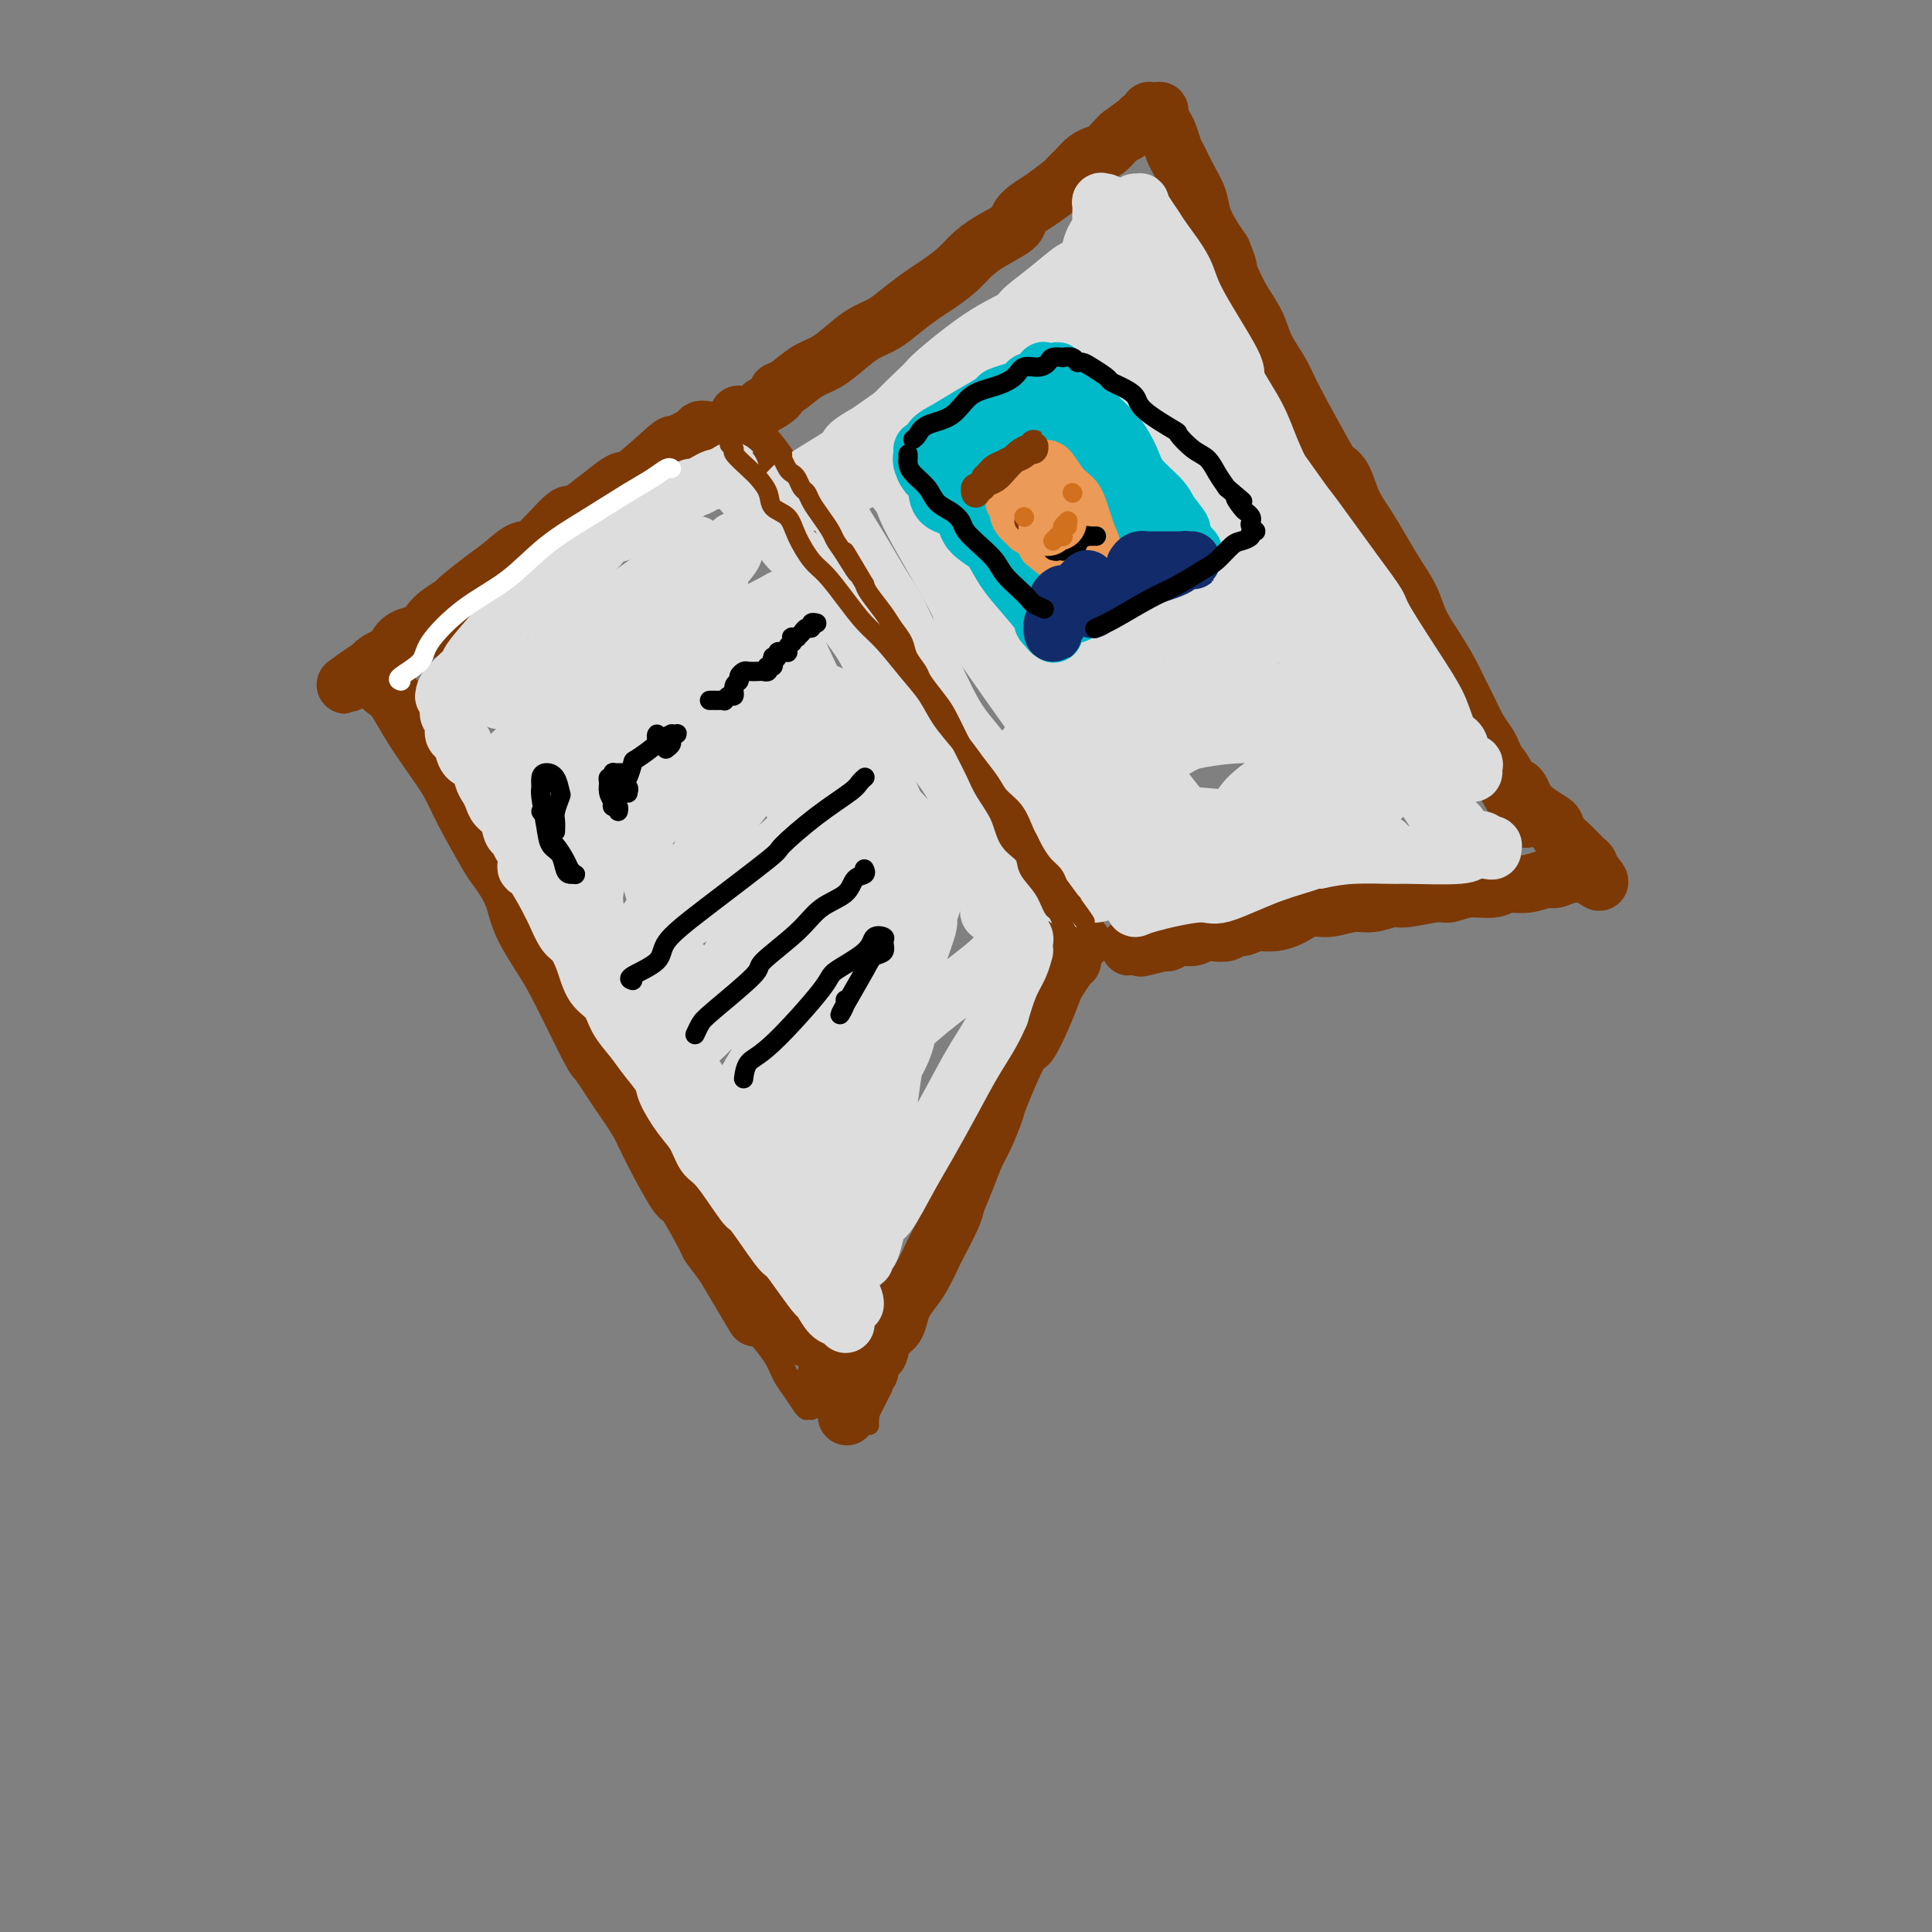 <svg viewBox='0 0 400 400' version='1.1' xmlns='http://www.w3.org/2000/svg' xmlns:xlink='http://www.w3.org/1999/xlink'><rect x="0" y="0" width="400" height="400" fill="#808080" stroke="none"/><g fill='none' stroke='rgb(124,56,5)' stroke-width='12' stroke-linecap='round' stroke-linejoin='round'><path d='M146,89c-0.429,-0.047 -0.858,-0.094 -1,0c-0.142,0.094 0.004,0.331 -1,1c-1.004,0.669 -3.159,1.772 -4,2c-0.841,0.228 -0.367,-0.418 -2,1c-1.633,1.418 -5.372,4.900 -7,6c-1.628,1.100 -1.144,-0.181 -3,1c-1.856,1.181 -6.051,4.823 -8,6c-1.949,1.177 -1.653,-0.112 -3,1c-1.347,1.112 -4.337,4.624 -6,6c-1.663,1.376 -1.998,0.616 -3,1c-1.002,0.384 -2.670,1.913 -4,3c-1.330,1.087 -2.320,1.733 -4,3c-1.680,1.267 -4.049,3.155 -5,4c-0.951,0.845 -0.485,0.645 -1,1c-0.515,0.355 -2.011,1.263 -3,2c-0.989,0.737 -1.469,1.301 -2,2c-0.531,0.699 -1.111,1.531 -2,2c-0.889,0.469 -2.087,0.573 -3,1c-0.913,0.427 -1.540,1.175 -2,2c-0.460,0.825 -0.752,1.726 -1,2c-0.248,0.274 -0.451,-0.080 -1,0c-0.549,0.080 -1.442,0.594 -2,1c-0.558,0.406 -0.779,0.703 -1,1'/><path d='M77,138c-10.677,7.513 -2.869,1.795 0,0c2.869,-1.795 0.798,0.332 0,1c-0.798,0.668 -0.325,-0.122 0,0c0.325,0.122 0.501,1.157 1,2c0.499,0.843 1.320,1.495 2,2c0.680,0.505 1.218,0.864 2,2c0.782,1.136 1.807,3.051 3,5c1.193,1.949 2.555,3.934 4,6c1.445,2.066 2.972,4.214 4,6c1.028,1.786 1.558,3.209 3,6c1.442,2.791 3.796,6.949 5,9c1.204,2.051 1.256,1.997 2,3c0.744,1.003 2.178,3.065 3,5c0.822,1.935 1.030,3.743 2,6c0.970,2.257 2.702,4.962 4,7c1.298,2.038 2.161,3.409 4,7c1.839,3.591 4.653,9.403 6,12c1.347,2.597 1.226,1.980 2,3c0.774,1.020 2.442,3.678 4,6c1.558,2.322 3.007,4.308 4,6c0.993,1.692 1.532,3.092 3,6c1.468,2.908 3.866,7.326 5,9c1.134,1.674 1.005,0.603 2,2c0.995,1.397 3.114,5.261 4,7c0.886,1.739 0.539,1.354 1,2c0.461,0.646 1.731,2.323 3,4'/><path d='M150,262c11.657,19.774 4.300,7.207 2,3c-2.300,-4.207 0.456,-0.056 2,2c1.544,2.056 1.877,2.015 2,2c0.123,-0.015 0.035,-0.004 0,0c-0.035,0.004 -0.018,0.002 0,0'/><path d='M153,86c-0.101,-0.159 -0.202,-0.317 0,0c0.202,0.317 0.705,1.110 1,2c0.295,0.890 0.380,1.877 1,3c0.620,1.123 1.775,2.382 3,4c1.225,1.618 2.521,3.595 4,6c1.479,2.405 3.143,5.238 5,8c1.857,2.762 3.909,5.452 6,8c2.091,2.548 4.221,4.954 6,8c1.779,3.046 3.206,6.732 5,10c1.794,3.268 3.954,6.116 6,9c2.046,2.884 3.978,5.803 6,9c2.022,3.197 4.135,6.672 6,10c1.865,3.328 3.482,6.509 5,9c1.518,2.491 2.935,4.292 5,7c2.065,2.708 4.777,6.323 6,8c1.223,1.677 0.958,1.416 1,2c0.042,0.584 0.390,2.013 1,3c0.610,0.987 1.483,1.533 2,2c0.517,0.467 0.678,0.857 1,1c0.322,0.143 0.806,0.041 1,0c0.194,-0.041 0.097,-0.020 0,0'/><path d='M158,84c1.303,-0.741 2.606,-1.482 3,-2c0.394,-0.518 -0.121,-0.813 0,-1c0.121,-0.187 0.878,-0.267 2,-1c1.122,-0.733 2.610,-2.121 4,-3c1.390,-0.879 2.682,-1.249 4,-2c1.318,-0.751 2.664,-1.882 4,-3c1.336,-1.118 2.663,-2.224 4,-3c1.337,-0.776 2.683,-1.222 4,-2c1.317,-0.778 2.607,-1.888 4,-3c1.393,-1.112 2.891,-2.226 4,-3c1.109,-0.774 1.828,-1.208 3,-2c1.172,-0.792 2.796,-1.941 4,-3c1.204,-1.059 1.988,-2.027 3,-3c1.012,-0.973 2.250,-1.950 4,-3c1.750,-1.050 4.010,-2.173 5,-3c0.990,-0.827 0.708,-1.359 1,-2c0.292,-0.641 1.156,-1.393 2,-2c0.844,-0.607 1.668,-1.069 3,-2c1.332,-0.931 3.172,-2.330 4,-3c0.828,-0.670 0.644,-0.612 1,-1c0.356,-0.388 1.251,-1.221 2,-2c0.749,-0.779 1.353,-1.504 2,-2c0.647,-0.496 1.338,-0.762 2,-1c0.662,-0.238 1.293,-0.449 2,-1c0.707,-0.551 1.488,-1.443 2,-2c0.512,-0.557 0.756,-0.778 1,-1'/><path d='M232,28c11.771,-8.765 4.198,-2.678 2,-1c-2.198,1.678 0.981,-1.053 2,-2c1.019,-0.947 -0.120,-0.110 0,0c0.120,0.110 1.499,-0.506 2,-1c0.501,-0.494 0.124,-0.864 0,-1c-0.124,-0.136 0.005,-0.037 0,0c-0.005,0.037 -0.146,0.012 0,0c0.146,-0.012 0.578,-0.011 1,0c0.422,0.011 0.834,0.032 1,0c0.166,-0.032 0.086,-0.118 0,0c-0.086,0.118 -0.179,0.439 0,1c0.179,0.561 0.628,1.364 1,2c0.372,0.636 0.667,1.107 1,2c0.333,0.893 0.704,2.209 1,3c0.296,0.791 0.516,1.058 1,2c0.484,0.942 1.232,2.559 2,4c0.768,1.441 1.556,2.706 2,4c0.444,1.294 0.543,2.618 1,4c0.457,1.382 1.274,2.824 2,4c0.726,1.176 1.363,2.088 2,3'/><path d='M253,52c2.043,4.855 1.151,3.991 1,4c-0.151,0.009 0.439,0.890 1,2c0.561,1.110 1.095,2.450 2,4c0.905,1.550 2.183,3.312 3,5c0.817,1.688 1.174,3.303 2,5c0.826,1.697 2.122,3.478 3,5c0.878,1.522 1.336,2.787 3,6c1.664,3.213 4.532,8.375 6,11c1.468,2.625 1.537,2.715 2,3c0.463,0.285 1.320,0.767 2,2c0.680,1.233 1.183,3.217 2,5c0.817,1.783 1.947,3.365 3,5c1.053,1.635 2.028,3.325 3,5c0.972,1.675 1.941,3.336 3,5c1.059,1.664 2.209,3.330 3,5c0.791,1.670 1.223,3.345 2,5c0.777,1.655 1.899,3.289 3,5c1.101,1.711 2.183,3.498 3,5c0.817,1.502 1.371,2.720 2,4c0.629,1.280 1.335,2.624 2,4c0.665,1.376 1.289,2.785 2,4c0.711,1.215 1.510,2.237 2,3c0.490,0.763 0.671,1.266 1,2c0.329,0.734 0.806,1.699 1,2c0.194,0.301 0.104,-0.060 0,0c-0.104,0.060 -0.224,0.542 0,1c0.224,0.458 0.791,0.893 1,1c0.209,0.107 0.060,-0.112 0,0c-0.060,0.112 -0.030,0.556 0,1'/><path d='M311,161c9.228,16.815 3.298,4.354 1,0c-2.298,-4.354 -0.965,-0.601 0,1c0.965,1.601 1.561,1.049 2,1c0.439,-0.049 0.720,0.406 1,1c0.280,0.594 0.560,1.328 1,2c0.440,0.672 1.039,1.283 2,2c0.961,0.717 2.285,1.540 3,2c0.715,0.460 0.822,0.557 1,1c0.178,0.443 0.429,1.232 1,2c0.571,0.768 1.463,1.515 2,2c0.537,0.485 0.718,0.708 1,1c0.282,0.292 0.663,0.651 1,1c0.337,0.349 0.630,0.686 1,1c0.370,0.314 0.817,0.606 1,1c0.183,0.394 0.101,0.890 0,1c-0.101,0.110 -0.223,-0.166 0,0c0.223,0.166 0.791,0.776 1,1c0.209,0.224 0.060,0.064 0,0c-0.060,-0.064 -0.030,-0.032 0,0'/><path d='M330,181c2.694,3.094 -0.071,0.828 -1,0c-0.929,-0.828 -0.021,-0.218 0,0c0.021,0.218 -0.846,0.043 -1,0c-0.154,-0.043 0.406,0.045 0,0c-0.406,-0.045 -1.778,-0.223 -3,0c-1.222,0.223 -2.292,0.849 -3,1c-0.708,0.151 -1.052,-0.171 -2,0c-0.948,0.171 -2.498,0.834 -4,1c-1.502,0.166 -2.954,-0.167 -4,0c-1.046,0.167 -1.684,0.833 -3,1c-1.316,0.167 -3.309,-0.167 -5,0c-1.691,0.167 -3.078,0.833 -4,1c-0.922,0.167 -1.379,-0.167 -3,0c-1.621,0.167 -4.408,0.834 -6,1c-1.592,0.166 -1.990,-0.167 -3,0c-1.010,0.167 -2.632,0.836 -4,1c-1.368,0.164 -2.481,-0.176 -4,0c-1.519,0.176 -3.445,0.869 -5,1c-1.555,0.131 -2.737,-0.301 -4,0c-1.263,0.301 -2.605,1.333 -4,2c-1.395,0.667 -2.844,0.967 -4,1c-1.156,0.033 -2.018,-0.201 -3,0c-0.982,0.201 -2.083,0.837 -3,1c-0.917,0.163 -1.648,-0.149 -2,0c-0.352,0.149 -0.324,0.757 -1,1c-0.676,0.243 -2.054,0.121 -3,0c-0.946,-0.121 -1.458,-0.242 -2,0c-0.542,0.242 -1.114,0.849 -2,1c-0.886,0.151 -2.085,-0.152 -3,0c-0.915,0.152 -1.547,0.758 -2,1c-0.453,0.242 -0.726,0.121 -1,0'/><path d='M241,195c-13.813,2.105 -3.847,0.368 -1,0c2.847,-0.368 -1.426,0.632 -3,1c-1.574,0.368 -0.450,0.105 0,0c0.450,-0.105 0.225,-0.053 0,0'/><path d='M222,199c-0.216,0.116 -0.432,0.232 -1,1c-0.568,0.768 -1.487,2.187 -2,3c-0.513,0.813 -0.621,1.020 -1,2c-0.379,0.980 -1.028,2.731 -2,5c-0.972,2.269 -2.266,5.055 -3,6c-0.734,0.945 -0.907,0.051 -2,2c-1.093,1.949 -3.108,6.743 -4,9c-0.892,2.257 -0.663,1.977 -1,3c-0.337,1.023 -1.240,3.348 -2,5c-0.760,1.652 -1.377,2.632 -2,4c-0.623,1.368 -1.251,3.123 -2,5c-0.749,1.877 -1.618,3.875 -2,5c-0.382,1.125 -0.276,1.379 -1,3c-0.724,1.621 -2.278,4.611 -3,6c-0.722,1.389 -0.614,1.177 -1,2c-0.386,0.823 -1.268,2.682 -2,4c-0.732,1.318 -1.313,2.095 -2,3c-0.687,0.905 -1.479,1.938 -2,3c-0.521,1.062 -0.769,2.153 -1,3c-0.231,0.847 -0.444,1.449 -1,2c-0.556,0.551 -1.454,1.051 -2,2c-0.546,0.949 -0.738,2.348 -1,3c-0.262,0.652 -0.592,0.556 -1,1c-0.408,0.444 -0.893,1.428 -1,2c-0.107,0.572 0.163,0.731 0,1c-0.163,0.269 -0.761,0.648 -1,1c-0.239,0.352 -0.120,0.676 0,1'/><path d='M179,286c-6.818,13.701 -2.363,4.455 -1,1c1.363,-3.455 -0.367,-1.118 -1,0c-0.633,1.118 -0.168,1.016 0,1c0.168,-0.016 0.041,0.053 0,0c-0.041,-0.053 0.004,-0.227 0,0c-0.004,0.227 -0.057,0.857 0,1c0.057,0.143 0.223,-0.199 0,0c-0.223,0.199 -0.837,0.940 -1,1c-0.163,0.060 0.124,-0.562 0,-1c-0.124,-0.438 -0.660,-0.692 -1,-1c-0.340,-0.308 -0.483,-0.670 -1,-1c-0.517,-0.330 -1.408,-0.627 -2,-1c-0.592,-0.373 -0.883,-0.821 -1,-1c-0.117,-0.179 -0.058,-0.090 0,0'/><path d='M179,285c-0.657,-0.779 -1.315,-1.558 -2,-2c-0.685,-0.442 -1.399,-0.545 -2,-1c-0.601,-0.455 -1.089,-1.260 -2,-2c-0.911,-0.740 -2.244,-1.414 -3,-2c-0.756,-0.586 -0.935,-1.085 -2,-2c-1.065,-0.915 -3.018,-2.246 -4,-3c-0.982,-0.754 -0.995,-0.930 -1,-1c-0.005,-0.070 -0.003,-0.035 0,0'/></g>
<g fill='none' stroke='rgb(221,221,221)' stroke-width='12' stroke-linecap='round' stroke-linejoin='round'><path d='M175,274c0.068,0.107 0.136,0.214 0,0c-0.136,-0.214 -0.476,-0.748 -1,-1c-0.524,-0.252 -1.233,-0.222 -2,-1c-0.767,-0.778 -1.592,-2.363 -2,-3c-0.408,-0.637 -0.401,-0.326 -1,-1c-0.599,-0.674 -1.806,-2.332 -3,-4c-1.194,-1.668 -2.375,-3.347 -3,-4c-0.625,-0.653 -0.696,-0.281 -2,-2c-1.304,-1.719 -3.843,-5.531 -5,-7c-1.157,-1.469 -0.931,-0.597 -2,-2c-1.069,-1.403 -3.432,-5.083 -5,-7c-1.568,-1.917 -2.341,-2.073 -3,-3c-0.659,-0.927 -1.205,-2.624 -2,-4c-0.795,-1.376 -1.840,-2.429 -3,-4c-1.160,-1.571 -2.436,-3.658 -3,-5c-0.564,-1.342 -0.415,-1.938 -1,-3c-0.585,-1.062 -1.904,-2.589 -3,-4c-1.096,-1.411 -1.970,-2.705 -3,-4c-1.030,-1.295 -2.215,-2.592 -3,-4c-0.785,-1.408 -1.169,-2.927 -2,-4c-0.831,-1.073 -2.110,-1.698 -3,-3c-0.890,-1.302 -1.390,-3.279 -2,-5c-0.610,-1.721 -1.329,-3.185 -2,-4c-0.671,-0.815 -1.293,-0.981 -2,-2c-0.707,-1.019 -1.498,-2.890 -2,-4c-0.502,-1.110 -0.715,-1.460 -1,-2c-0.285,-0.540 -0.643,-1.270 -1,-2'/><path d='M113,185c-5.284,-8.916 -1.993,-4.205 -1,-3c0.993,1.205 -0.311,-1.096 -1,-2c-0.689,-0.904 -0.762,-0.411 -1,-1c-0.238,-0.589 -0.640,-2.258 -1,-3c-0.360,-0.742 -0.678,-0.555 -1,-1c-0.322,-0.445 -0.650,-1.523 -1,-2c-0.350,-0.477 -0.724,-0.355 -1,-1c-0.276,-0.645 -0.455,-2.058 -1,-3c-0.545,-0.942 -1.454,-1.412 -2,-2c-0.546,-0.588 -0.727,-1.294 -1,-2c-0.273,-0.706 -0.637,-1.411 -1,-2c-0.363,-0.589 -0.723,-1.061 -1,-2c-0.277,-0.939 -0.469,-2.346 -1,-3c-0.531,-0.654 -1.400,-0.557 -2,-1c-0.600,-0.443 -0.931,-1.428 -1,-2c-0.069,-0.572 0.125,-0.731 0,-1c-0.125,-0.269 -0.568,-0.650 -1,-1c-0.432,-0.350 -0.851,-0.671 -1,-1c-0.149,-0.329 -0.026,-0.667 0,-1c0.026,-0.333 -0.046,-0.663 0,-1c0.046,-0.337 0.208,-0.681 0,-1c-0.208,-0.319 -0.788,-0.611 -1,-1c-0.212,-0.389 -0.057,-0.874 0,-1c0.057,-0.126 0.015,0.107 0,0c-0.015,-0.107 -0.004,-0.554 0,-1c0.004,-0.446 0.001,-0.889 0,-1c-0.001,-0.111 -0.000,0.111 0,0c0.000,-0.111 0.000,-0.556 0,-1'/><path d='M93,144c-0.384,-1.252 -0.842,-0.383 -1,0c-0.158,0.383 -0.014,0.280 0,0c0.014,-0.280 -0.103,-0.735 1,-2c1.103,-1.265 3.424,-3.339 4,-4c0.576,-0.661 -0.593,0.091 1,-2c1.593,-2.091 5.948,-7.026 8,-9c2.052,-1.974 1.799,-0.986 2,-1c0.201,-0.014 0.855,-1.029 2,-2c1.145,-0.971 2.782,-1.898 4,-3c1.218,-1.102 2.016,-2.379 3,-3c0.984,-0.621 2.153,-0.585 3,-1c0.847,-0.415 1.371,-1.281 2,-2c0.629,-0.719 1.362,-1.292 2,-2c0.638,-0.708 1.182,-1.552 2,-2c0.818,-0.448 1.911,-0.501 3,-1c1.089,-0.499 2.175,-1.444 3,-2c0.825,-0.556 1.388,-0.723 2,-1c0.612,-0.277 1.272,-0.665 2,-1c0.728,-0.335 1.523,-0.616 2,-1c0.477,-0.384 0.635,-0.872 1,-1c0.365,-0.128 0.938,0.105 1,0c0.062,-0.105 -0.388,-0.549 0,-1c0.388,-0.451 1.612,-0.908 2,-1c0.388,-0.092 -0.061,0.182 0,0c0.061,-0.182 0.632,-0.819 1,-1c0.368,-0.181 0.532,0.096 1,0c0.468,-0.096 1.242,-0.564 2,-1c0.758,-0.436 1.502,-0.839 2,-1c0.498,-0.161 0.749,-0.081 1,0'/><path d='M149,99c4.882,-2.943 1.088,-0.799 0,0c-1.088,0.799 0.531,0.253 1,0c0.469,-0.253 -0.213,-0.212 0,0c0.213,0.212 1.319,0.595 2,1c0.681,0.405 0.936,0.831 2,2c1.064,1.169 2.936,3.081 4,4c1.064,0.919 1.319,0.845 2,2c0.681,1.155 1.789,3.540 3,5c1.211,1.460 2.527,1.996 4,4c1.473,2.004 3.103,5.476 4,7c0.897,1.524 1.061,1.101 2,2c0.939,0.899 2.654,3.119 4,5c1.346,1.881 2.325,3.425 3,5c0.675,1.575 1.047,3.183 3,6c1.953,2.817 5.487,6.842 7,9c1.513,2.158 1.005,2.449 2,4c0.995,1.551 3.494,4.361 5,7c1.506,2.639 2.019,5.108 3,7c0.981,1.892 2.430,3.206 4,6c1.570,2.794 3.262,7.067 4,9c0.738,1.933 0.523,1.526 1,2c0.477,0.474 1.644,1.828 2,3c0.356,1.172 -0.101,2.161 0,3c0.101,0.839 0.760,1.529 1,2c0.240,0.471 0.062,0.723 0,1c-0.062,0.277 -0.009,0.578 0,1c0.009,0.422 -0.028,0.964 0,1c0.028,0.036 0.121,-0.434 0,0c-0.121,0.434 -0.456,1.771 -1,3c-0.544,1.229 -1.298,2.351 -2,4c-0.702,1.649 -1.351,3.824 -2,6'/><path d='M207,210c-1.671,3.936 -3.347,6.277 -5,9c-1.653,2.723 -3.283,5.827 -5,9c-1.717,3.173 -3.521,6.414 -5,9c-1.479,2.586 -2.634,4.517 -4,7c-1.366,2.483 -2.944,5.517 -4,7c-1.056,1.483 -1.589,1.415 -2,2c-0.411,0.585 -0.698,1.822 -1,3c-0.302,1.178 -0.617,2.297 -1,3c-0.383,0.703 -0.835,0.990 -1,1c-0.165,0.010 -0.045,-0.256 0,0c0.045,0.256 0.013,1.034 0,1c-0.013,-0.034 -0.008,-0.881 0,-1c0.008,-0.119 0.018,0.490 0,0c-0.018,-0.490 -0.065,-2.078 0,-4c0.065,-1.922 0.242,-4.179 1,-8c0.758,-3.821 2.095,-9.207 3,-14c0.905,-4.793 1.376,-8.995 2,-13c0.624,-4.005 1.400,-7.815 2,-11c0.600,-3.185 1.022,-5.747 2,-9c0.978,-3.253 2.511,-7.197 3,-9c0.489,-1.803 -0.065,-1.465 0,-2c0.065,-0.535 0.748,-1.943 1,-3c0.252,-1.057 0.074,-1.761 0,-2c-0.074,-0.239 -0.045,-0.011 0,0c0.045,0.011 0.104,-0.194 0,0c-0.104,0.194 -0.372,0.785 -1,2c-0.628,1.215 -1.616,3.052 -3,6c-1.384,2.948 -3.165,7.007 -5,11c-1.835,3.993 -3.725,7.921 -6,12c-2.275,4.079 -4.936,8.308 -7,12c-2.064,3.692 -3.532,6.846 -5,10'/><path d='M166,238c-5.055,9.331 -4.192,7.158 -4,7c0.192,-0.158 -0.287,1.697 -1,3c-0.713,1.303 -1.659,2.053 -2,2c-0.341,-0.053 -0.077,-0.910 0,-1c0.077,-0.090 -0.032,0.587 1,-2c1.032,-2.587 3.204,-8.436 5,-13c1.796,-4.564 3.215,-7.841 5,-12c1.785,-4.159 3.935,-9.198 5,-12c1.065,-2.802 1.045,-3.366 2,-6c0.955,-2.634 2.884,-7.337 4,-11c1.116,-3.663 1.421,-6.284 2,-9c0.579,-2.716 1.434,-5.525 2,-7c0.566,-1.475 0.842,-1.616 1,-2c0.158,-0.384 0.199,-1.010 0,-1c-0.199,0.010 -0.636,0.655 -1,1c-0.364,0.345 -0.653,0.389 -1,2c-0.347,1.611 -0.751,4.790 -2,9c-1.249,4.210 -3.344,9.451 -5,14c-1.656,4.549 -2.874,8.407 -4,13c-1.126,4.593 -2.159,9.921 -3,14c-0.841,4.079 -1.490,6.907 -2,10c-0.510,3.093 -0.880,6.449 -1,8c-0.120,1.551 0.012,1.295 0,1c-0.012,-0.295 -0.167,-0.630 0,-1c0.167,-0.370 0.654,-0.773 1,-3c0.346,-2.227 0.549,-6.276 1,-10c0.451,-3.724 1.148,-7.122 2,-13c0.852,-5.878 1.857,-14.235 2,-20c0.143,-5.765 -0.577,-8.937 -1,-11c-0.423,-2.063 -0.549,-3.018 -1,-5c-0.451,-1.982 -1.225,-4.991 -2,-8'/><path d='M169,175c-1.381,-4.946 -2.834,-5.311 -4,-7c-1.166,-1.689 -2.046,-4.701 -3,-8c-0.954,-3.299 -1.982,-6.886 -3,-10c-1.018,-3.114 -2.025,-5.756 -3,-8c-0.975,-2.244 -1.918,-4.089 -3,-6c-1.082,-1.911 -2.304,-3.886 -3,-5c-0.696,-1.114 -0.865,-1.366 -1,-2c-0.135,-0.634 -0.237,-1.650 0,-2c0.237,-0.350 0.813,-0.034 1,0c0.187,0.034 -0.014,-0.216 0,0c0.014,0.216 0.244,0.896 1,2c0.756,1.104 2.040,2.631 4,5c1.960,2.369 4.598,5.579 7,9c2.402,3.421 4.569,7.053 7,11c2.431,3.947 5.125,8.211 8,12c2.875,3.789 5.931,7.104 8,10c2.069,2.896 3.150,5.371 4,7c0.850,1.629 1.467,2.410 2,3c0.533,0.590 0.981,0.989 1,1c0.019,0.011 -0.391,-0.366 -1,-1c-0.609,-0.634 -1.416,-1.527 -3,-4c-1.584,-2.473 -3.946,-6.528 -6,-10c-2.054,-3.472 -3.800,-6.363 -7,-11c-3.200,-4.637 -7.854,-11.021 -10,-14c-2.146,-2.979 -1.784,-2.551 -3,-4c-1.216,-1.449 -4.011,-4.773 -6,-7c-1.989,-2.227 -3.174,-3.356 -4,-5c-0.826,-1.644 -1.294,-3.801 -2,-5c-0.706,-1.199 -1.652,-1.438 -2,-2c-0.348,-0.562 -0.100,-1.446 0,-2c0.100,-0.554 0.050,-0.777 0,-1'/><path d='M148,121c-6.650,-10.224 -1.774,-3.284 0,-1c1.774,2.284 0.445,-0.089 0,-1c-0.445,-0.911 -0.006,-0.362 0,0c0.006,0.362 -0.423,0.535 -1,1c-0.577,0.465 -1.304,1.222 -2,2c-0.696,0.778 -1.360,1.576 -5,5c-3.640,3.424 -10.254,9.473 -13,12c-2.746,2.527 -1.624,1.533 -4,4c-2.376,2.467 -8.249,8.396 -11,11c-2.751,2.604 -2.381,1.882 -3,2c-0.619,0.118 -2.226,1.074 -3,2c-0.774,0.926 -0.714,1.822 -1,2c-0.286,0.178 -0.919,-0.362 -1,-1c-0.081,-0.638 0.388,-1.375 1,-2c0.612,-0.625 1.366,-1.138 3,-3c1.634,-1.862 4.148,-5.074 7,-8c2.852,-2.926 6.041,-5.568 9,-8c2.959,-2.432 5.687,-4.656 8,-7c2.313,-2.344 4.212,-4.809 7,-7c2.788,-2.191 6.465,-4.108 8,-5c1.535,-0.892 0.929,-0.758 1,-1c0.071,-0.242 0.818,-0.860 1,-1c0.182,-0.140 -0.203,0.197 -1,1c-0.797,0.803 -2.008,2.071 -4,4c-1.992,1.929 -4.767,4.519 -8,7c-3.233,2.481 -6.924,4.852 -10,7c-3.076,2.148 -5.538,4.074 -8,6'/><path d='M118,142c-6.046,4.880 -5.661,4.580 -6,5c-0.339,0.420 -1.403,1.561 -2,2c-0.597,0.439 -0.728,0.177 -1,0c-0.272,-0.177 -0.686,-0.267 0,-1c0.686,-0.733 2.472,-2.108 4,-4c1.528,-1.892 2.797,-4.302 6,-8c3.203,-3.698 8.341,-8.683 12,-12c3.659,-3.317 5.839,-4.966 7,-6c1.161,-1.034 1.303,-1.452 2,-2c0.697,-0.548 1.950,-1.226 3,-2c1.050,-0.774 1.897,-1.645 1,-1c-0.897,0.645 -3.538,2.806 -5,4c-1.462,1.194 -1.746,1.423 -4,3c-2.254,1.577 -6.480,4.504 -10,7c-3.520,2.496 -6.335,4.561 -9,7c-2.665,2.439 -5.181,5.252 -7,7c-1.819,1.748 -2.940,2.432 -4,3c-1.060,0.568 -2.058,1.018 -2,1c0.058,-0.018 1.174,-0.506 2,-1c0.826,-0.494 1.364,-0.993 6,-4c4.636,-3.007 13.372,-8.521 17,-11c3.628,-2.479 2.149,-1.924 5,-4c2.851,-2.076 10.033,-6.785 13,-9c2.967,-2.215 1.720,-1.936 2,-2c0.280,-0.064 2.087,-0.471 3,-1c0.913,-0.529 0.933,-1.182 1,-1c0.067,0.182 0.181,1.198 0,2c-0.181,0.802 -0.657,1.390 -2,3c-1.343,1.610 -3.554,4.241 -6,7c-2.446,2.759 -5.127,5.645 -9,10c-3.873,4.355 -8.936,10.177 -14,16'/><path d='M121,150c-5.218,6.316 -3.263,3.607 -4,4c-0.737,0.393 -4.166,3.887 -6,6c-1.834,2.113 -2.073,2.844 -2,3c0.073,0.156 0.460,-0.262 1,-1c0.540,-0.738 1.235,-1.795 4,-4c2.765,-2.205 7.602,-5.558 12,-9c4.398,-3.442 8.358,-6.972 12,-10c3.642,-3.028 6.968,-5.552 11,-8c4.032,-2.448 8.771,-4.820 11,-6c2.229,-1.180 1.946,-1.169 2,-1c0.054,0.169 0.443,0.496 0,1c-0.443,0.504 -1.719,1.184 -4,3c-2.281,1.816 -5.566,4.769 -9,8c-3.434,3.231 -7.015,6.740 -11,10c-3.985,3.260 -8.373,6.270 -12,10c-3.627,3.730 -6.491,8.181 -9,11c-2.509,2.819 -4.661,4.005 -6,6c-1.339,1.995 -1.863,4.799 -2,6c-0.137,1.201 0.115,0.800 1,0c0.885,-0.800 2.403,-1.999 5,-4c2.597,-2.001 6.274,-4.805 10,-8c3.726,-3.195 7.501,-6.781 11,-10c3.499,-3.219 6.722,-6.073 10,-9c3.278,-2.927 6.611,-5.929 9,-8c2.389,-2.071 3.835,-3.212 5,-4c1.165,-0.788 2.051,-1.224 2,-1c-0.051,0.224 -1.039,1.107 -2,2c-0.961,0.893 -1.897,1.796 -6,6c-4.103,4.204 -11.374,11.709 -15,15c-3.626,3.291 -3.607,2.369 -5,4c-1.393,1.631 -4.196,5.816 -7,10'/><path d='M127,172c-6.172,6.530 -5.104,4.856 -5,5c0.104,0.144 -0.758,2.106 -1,3c-0.242,0.894 0.137,0.719 1,0c0.863,-0.719 2.211,-1.983 5,-4c2.789,-2.017 7.021,-4.788 11,-8c3.979,-3.212 7.707,-6.866 11,-10c3.293,-3.134 6.153,-5.750 9,-8c2.847,-2.250 5.681,-4.135 8,-5c2.319,-0.865 4.125,-0.711 5,-1c0.875,-0.289 0.821,-1.021 -1,1c-1.821,2.021 -5.407,6.793 -7,9c-1.593,2.207 -1.193,1.847 -3,4c-1.807,2.153 -5.820,6.818 -9,11c-3.180,4.182 -5.528,7.880 -8,11c-2.472,3.120 -5.070,5.662 -7,8c-1.930,2.338 -3.192,4.474 -4,6c-0.808,1.526 -1.163,2.444 -1,3c0.163,0.556 0.843,0.750 2,0c1.157,-0.750 2.791,-2.445 5,-4c2.209,-1.555 4.992,-2.970 8,-5c3.008,-2.030 6.242,-4.673 10,-8c3.758,-3.327 8.040,-7.336 11,-10c2.960,-2.664 4.599,-3.983 6,-5c1.401,-1.017 2.565,-1.731 3,-2c0.435,-0.269 0.142,-0.092 0,0c-0.142,0.092 -0.133,0.099 -1,1c-0.867,0.901 -2.611,2.697 -5,6c-2.389,3.303 -5.424,8.112 -8,12c-2.576,3.888 -4.694,6.854 -8,12c-3.306,5.146 -7.802,12.470 -10,16c-2.198,3.530 -2.099,3.265 -2,3'/><path d='M142,213c-5.962,8.862 -3.868,6.018 -3,5c0.868,-1.018 0.511,-0.211 1,0c0.489,0.211 1.826,-0.175 4,-2c2.174,-1.825 5.185,-5.089 8,-8c2.815,-2.911 5.432,-5.470 10,-10c4.568,-4.530 11.086,-11.031 14,-14c2.914,-2.969 2.224,-2.406 3,-3c0.776,-0.594 3.020,-2.346 4,-3c0.980,-0.654 0.698,-0.209 0,1c-0.698,1.209 -1.810,3.183 -3,5c-1.190,1.817 -2.457,3.476 -6,9c-3.543,5.524 -9.361,14.913 -12,19c-2.639,4.087 -2.100,2.874 -4,6c-1.900,3.126 -6.241,10.593 -8,14c-1.759,3.407 -0.938,2.755 -1,3c-0.062,0.245 -1.007,1.388 -1,2c0.007,0.612 0.967,0.692 2,0c1.033,-0.692 2.140,-2.155 4,-4c1.860,-1.845 4.475,-4.070 7,-6c2.525,-1.930 4.961,-3.563 7,-5c2.039,-1.437 3.682,-2.678 5,-3c1.318,-0.322 2.312,0.274 3,1c0.688,0.726 1.070,1.581 1,3c-0.070,1.419 -0.593,3.403 -1,5c-0.407,1.597 -0.697,2.806 -1,5c-0.303,2.194 -0.619,5.372 -1,8c-0.381,2.628 -0.829,4.707 -1,7c-0.171,2.293 -0.067,4.800 0,7c0.067,2.200 0.095,4.092 0,6c-0.095,1.908 -0.313,3.831 0,5c0.313,1.169 1.156,1.585 2,2'/><path d='M175,268c-0.006,7.580 0.479,2.528 1,1c0.521,-1.528 1.078,0.466 1,1c-0.078,0.534 -0.790,-0.392 -1,-1c-0.210,-0.608 0.084,-0.899 0,-1c-0.084,-0.101 -0.546,-0.013 -1,-1c-0.454,-0.987 -0.900,-3.048 -2,-5c-1.100,-1.952 -2.854,-3.796 -6,-8c-3.146,-4.204 -7.685,-10.769 -10,-14c-2.315,-3.231 -2.405,-3.128 -4,-5c-1.595,-1.872 -4.696,-5.719 -7,-9c-2.304,-3.281 -3.811,-5.997 -6,-9c-2.189,-3.003 -5.060,-6.294 -7,-9c-1.940,-2.706 -2.948,-4.829 -4,-7c-1.052,-2.171 -2.148,-4.392 -3,-6c-0.852,-1.608 -1.460,-2.604 -2,-4c-0.540,-1.396 -1.012,-3.192 -1,-5c0.012,-1.808 0.510,-3.627 1,-5c0.490,-1.373 0.974,-2.299 4,-6c3.026,-3.701 8.594,-10.177 11,-13c2.406,-2.823 1.649,-1.992 4,-5c2.351,-3.008 7.810,-9.855 10,-13c2.190,-3.145 1.112,-2.589 2,-4c0.888,-1.411 3.740,-4.791 5,-7c1.260,-2.209 0.926,-3.249 1,-4c0.074,-0.751 0.556,-1.214 1,-2c0.444,-0.786 0.849,-1.895 1,-2c0.151,-0.105 0.046,0.795 0,1c-0.046,0.205 -0.033,-0.285 0,0c0.033,0.285 0.086,1.346 0,2c-0.086,0.654 -0.310,0.901 1,4c1.310,3.099 4.155,9.049 7,15'/><path d='M171,147c2.482,5.515 4.688,8.302 6,10c1.312,1.698 1.730,2.307 4,5c2.270,2.693 6.391,7.471 10,11c3.609,3.529 6.706,5.810 9,8c2.294,2.190 3.786,4.291 5,6c1.214,1.709 2.149,3.028 3,4c0.851,0.972 1.617,1.597 2,2c0.383,0.403 0.382,0.583 0,1c-0.382,0.417 -1.145,1.071 -2,2c-0.855,0.929 -1.800,2.134 -4,4c-2.200,1.866 -5.654,4.394 -9,7c-3.346,2.606 -6.586,5.291 -9,8c-2.414,2.709 -4.004,5.440 -6,8c-1.996,2.560 -4.399,4.947 -6,7c-1.601,2.053 -2.401,3.772 -3,5c-0.599,1.228 -0.999,1.966 -1,3c-0.001,1.034 0.396,2.365 1,3c0.604,0.635 1.415,0.573 2,0c0.585,-0.573 0.944,-1.656 2,-3c1.056,-1.344 2.807,-2.949 4,-5c1.193,-2.051 1.827,-4.547 3,-7c1.173,-2.453 2.886,-4.862 4,-7c1.114,-2.138 1.629,-4.004 2,-6c0.371,-1.996 0.596,-4.123 1,-6c0.404,-1.877 0.985,-3.505 1,-5c0.015,-1.495 -0.536,-2.857 -1,-4c-0.464,-1.143 -0.840,-2.066 -2,-4c-1.160,-1.934 -3.105,-4.879 -5,-8c-1.895,-3.121 -3.741,-6.417 -5,-9c-1.259,-2.583 -1.931,-4.452 -3,-7c-1.069,-2.548 -2.534,-5.774 -4,-9'/><path d='M170,161c-3.545,-8.233 -2.407,-8.316 -2,-9c0.407,-0.684 0.082,-1.971 0,-3c-0.082,-1.029 0.079,-1.801 0,-2c-0.079,-0.199 -0.399,0.175 0,0c0.399,-0.175 1.517,-0.898 2,-1c0.483,-0.102 0.332,0.419 1,1c0.668,0.581 2.155,1.223 4,3c1.845,1.777 4.047,4.691 6,8c1.953,3.309 3.658,7.015 5,11c1.342,3.985 2.321,8.250 3,12c0.679,3.750 1.058,6.986 1,10c-0.058,3.014 -0.555,5.807 -1,8c-0.445,2.193 -0.840,3.786 -2,5c-1.160,1.214 -3.085,2.049 -5,3c-1.915,0.951 -3.820,2.017 -7,3c-3.180,0.983 -7.633,1.882 -11,2c-3.367,0.118 -5.646,-0.546 -7,-1c-1.354,-0.454 -1.784,-0.697 -3,-1c-1.216,-0.303 -3.219,-0.666 -6,-3c-2.781,-2.334 -6.339,-6.638 -8,-9c-1.661,-2.362 -1.426,-2.780 -2,-5c-0.574,-2.220 -1.958,-6.242 -3,-10c-1.042,-3.758 -1.743,-7.252 -2,-11c-0.257,-3.748 -0.068,-7.748 0,-11c0.068,-3.252 0.017,-5.755 0,-8c-0.017,-2.245 -0.001,-4.233 0,-6c0.001,-1.767 -0.014,-3.313 0,-5c0.014,-1.687 0.055,-3.514 0,-5c-0.055,-1.486 -0.207,-2.631 0,-4c0.207,-1.369 0.773,-2.963 1,-4c0.227,-1.037 0.113,-1.519 0,-2'/><path d='M134,127c0.258,-9.071 1.401,-3.748 2,-2c0.599,1.748 0.652,-0.078 1,-1c0.348,-0.922 0.989,-0.941 2,-1c1.011,-0.059 2.390,-0.159 3,0c0.610,0.159 0.451,0.579 2,1c1.549,0.421 4.807,0.845 7,2c2.193,1.155 3.320,3.042 5,5c1.680,1.958 3.914,3.989 5,5c1.086,1.011 1.025,1.003 1,1c-0.025,-0.003 -0.012,-0.002 0,0'/><path d='M176,93c-0.348,-0.187 -0.696,-0.374 0,-1c0.696,-0.626 2.437,-1.693 3,-2c0.563,-0.307 -0.052,0.144 3,-2c3.052,-2.144 9.771,-6.883 13,-9c3.229,-2.117 2.970,-1.611 5,-3c2.030,-1.389 6.350,-4.672 10,-7c3.650,-2.328 6.629,-3.700 9,-5c2.371,-1.300 4.134,-2.530 6,-4c1.866,-1.470 3.834,-3.182 5,-4c1.166,-0.818 1.528,-0.741 2,-1c0.472,-0.259 1.052,-0.853 1,-1c-0.052,-0.147 -0.737,0.153 -1,0c-0.263,-0.153 -0.103,-0.758 -1,0c-0.897,0.758 -2.849,2.878 -4,4c-1.151,1.122 -1.500,1.247 -4,3c-2.500,1.753 -7.152,5.134 -11,8c-3.848,2.866 -6.894,5.217 -10,8c-3.106,2.783 -6.273,5.997 -10,9c-3.727,3.003 -8.013,5.795 -10,7c-1.987,1.205 -1.675,0.825 -2,1c-0.325,0.175 -1.286,0.906 -2,1c-0.714,0.094 -1.181,-0.449 -1,-1c0.181,-0.551 1.010,-1.110 2,-2c0.990,-0.890 2.140,-2.111 3,-3c0.860,-0.889 1.430,-1.444 2,-2'/><path d='M184,87c2.449,-2.739 5.570,-5.586 7,-7c1.430,-1.414 1.168,-1.395 3,-3c1.832,-1.605 5.758,-4.833 9,-7c3.242,-2.167 5.800,-3.272 7,-4c1.200,-0.728 1.044,-1.078 2,-2c0.956,-0.922 3.026,-2.414 5,-4c1.974,-1.586 3.851,-3.264 5,-4c1.149,-0.736 1.570,-0.530 3,-2c1.430,-1.470 3.871,-4.617 5,-6c1.129,-1.383 0.948,-1.001 1,-1c0.052,0.001 0.339,-0.378 1,-1c0.661,-0.622 1.698,-1.487 2,-2c0.302,-0.513 -0.130,-0.675 0,-1c0.130,-0.325 0.821,-0.814 1,-1c0.179,-0.186 -0.156,-0.068 0,0c0.156,0.068 0.802,0.088 1,0c0.198,-0.088 -0.052,-0.282 0,0c0.052,0.282 0.407,1.039 1,2c0.593,0.961 1.425,2.125 2,3c0.575,0.875 0.893,1.462 2,3c1.107,1.538 3.003,4.026 4,6c0.997,1.974 1.095,3.432 3,7c1.905,3.568 5.615,9.244 7,12c1.385,2.756 0.443,2.590 1,4c0.557,1.410 2.614,4.395 4,7c1.386,2.605 2.103,4.831 3,7c0.897,2.169 1.975,4.283 3,7c1.025,2.717 1.996,6.038 3,9c1.004,2.962 2.039,5.567 3,8c0.961,2.433 1.846,4.695 3,7c1.154,2.305 2.577,4.652 4,7'/><path d='M279,131c4.569,11.178 3.992,11.125 4,11c0.008,-0.125 0.602,-0.320 2,2c1.398,2.320 3.599,7.157 5,10c1.401,2.843 2.001,3.693 3,5c0.999,1.307 2.396,3.071 3,4c0.604,0.929 0.414,1.024 1,2c0.586,0.976 1.950,2.835 3,4c1.050,1.165 1.788,1.636 2,2c0.212,0.364 -0.102,0.619 0,1c0.102,0.381 0.620,0.887 1,1c0.380,0.113 0.623,-0.165 1,0c0.377,0.165 0.888,0.775 1,1c0.112,0.225 -0.176,0.064 0,0c0.176,-0.064 0.817,-0.031 1,0c0.183,0.031 -0.091,0.061 0,0c0.091,-0.061 0.546,-0.212 1,0c0.454,0.212 0.906,0.788 1,1c0.094,0.212 -0.171,0.061 0,0c0.171,-0.061 0.777,-0.030 1,0c0.223,0.030 0.063,0.060 0,0c-0.063,-0.060 -0.029,-0.208 0,0c0.029,0.208 0.053,0.774 0,1c-0.053,0.226 -0.183,0.113 -1,0c-0.817,-0.113 -2.320,-0.227 -3,0c-0.680,0.227 -0.536,0.796 -3,1c-2.464,0.204 -7.537,0.044 -10,0c-2.463,-0.044 -2.317,0.026 -4,0c-1.683,-0.026 -5.195,-0.150 -8,0c-2.805,0.150 -4.902,0.575 -7,1'/><path d='M273,178c-6.892,0.311 -6.120,0.087 -7,0c-0.880,-0.087 -3.410,-0.037 -6,0c-2.590,0.037 -5.241,0.062 -7,0c-1.759,-0.062 -2.626,-0.212 -5,0c-2.374,0.212 -6.255,0.786 -8,1c-1.745,0.214 -1.355,0.067 -2,0c-0.645,-0.067 -2.327,-0.055 -4,0c-1.673,0.055 -3.337,0.152 -4,0c-0.663,-0.152 -0.325,-0.552 -1,-1c-0.675,-0.448 -2.364,-0.942 -3,-1c-0.636,-0.058 -0.219,0.320 -1,0c-0.781,-0.320 -2.759,-1.339 -4,-2c-1.241,-0.661 -1.745,-0.966 -2,-1c-0.255,-0.034 -0.261,0.202 -2,-2c-1.739,-2.202 -5.211,-6.842 -7,-9c-1.789,-2.158 -1.896,-1.835 -3,-3c-1.104,-1.165 -3.205,-3.819 -5,-6c-1.795,-2.181 -3.285,-3.888 -5,-7c-1.715,-3.112 -3.656,-7.630 -5,-10c-1.344,-2.370 -2.092,-2.593 -3,-4c-0.908,-1.407 -1.977,-3.998 -3,-6c-1.023,-2.002 -1.999,-3.413 -3,-5c-1.001,-1.587 -2.027,-3.349 -3,-5c-0.973,-1.651 -1.892,-3.192 -3,-5c-1.108,-1.808 -2.405,-3.884 -3,-5c-0.595,-1.116 -0.490,-1.272 -1,-2c-0.510,-0.728 -1.637,-2.029 -2,-3c-0.363,-0.971 0.037,-1.611 0,-2c-0.037,-0.389 -0.510,-0.528 0,-1c0.510,-0.472 2.003,-1.278 3,-2c0.997,-0.722 1.499,-1.361 2,-2'/><path d='M176,95c2.004,-1.462 4.515,-1.616 8,-3c3.485,-1.384 7.943,-3.998 12,-6c4.057,-2.002 7.711,-3.392 11,-5c3.289,-1.608 6.212,-3.435 9,-5c2.788,-1.565 5.441,-2.869 7,-4c1.559,-1.131 2.026,-2.089 3,-3c0.974,-0.911 2.457,-1.777 3,-2c0.543,-0.223 0.146,0.196 0,0c-0.146,-0.196 -0.040,-1.006 0,-1c0.040,0.006 0.014,0.827 0,1c-0.014,0.173 -0.018,-0.302 0,1c0.018,1.302 0.056,4.381 0,6c-0.056,1.619 -0.206,1.780 -1,8c-0.794,6.220 -2.232,18.500 -3,24c-0.768,5.500 -0.865,4.219 -1,7c-0.135,2.781 -0.307,9.624 0,15c0.307,5.376 1.092,9.284 2,13c0.908,3.716 1.940,7.240 3,10c1.060,2.760 2.147,4.756 3,6c0.853,1.244 1.473,1.737 2,2c0.527,0.263 0.962,0.296 1,0c0.038,-0.296 -0.321,-0.922 -1,-2c-0.679,-1.078 -1.677,-2.606 -3,-5c-1.323,-2.394 -2.972,-5.652 -5,-9c-2.028,-3.348 -4.436,-6.786 -7,-10c-2.564,-3.214 -5.286,-6.202 -8,-9c-2.714,-2.798 -5.421,-5.404 -8,-8c-2.579,-2.596 -5.032,-5.180 -7,-7c-1.968,-1.820 -3.453,-2.875 -5,-4c-1.547,-1.125 -3.156,-2.322 -4,-3c-0.844,-0.678 -0.922,-0.839 -1,-1'/><path d='M186,101c-5.138,-4.832 -1.484,-0.910 0,1c1.484,1.910 0.796,1.810 3,6c2.204,4.190 7.300,12.672 9,16c1.700,3.328 0.005,1.503 3,6c2.995,4.497 10.680,15.318 14,20c3.320,4.682 2.274,3.227 4,5c1.726,1.773 6.225,6.775 8,9c1.775,2.225 0.826,1.671 0,1c-0.826,-0.671 -1.527,-1.461 -2,-2c-0.473,-0.539 -0.716,-0.828 -2,-3c-1.284,-2.172 -3.608,-6.226 -6,-10c-2.392,-3.774 -4.852,-7.267 -7,-11c-2.148,-3.733 -3.984,-7.705 -6,-12c-2.016,-4.295 -4.212,-8.913 -5,-13c-0.788,-4.087 -0.169,-7.644 0,-11c0.169,-3.356 -0.111,-6.512 1,-10c1.111,-3.488 3.612,-7.308 6,-10c2.388,-2.692 4.662,-4.254 7,-6c2.338,-1.746 4.740,-3.674 9,-3c4.260,0.674 10.378,3.951 13,5c2.622,1.049 1.749,-0.129 4,4c2.251,4.129 7.627,13.564 10,18c2.373,4.436 1.745,3.873 2,7c0.255,3.127 1.395,9.943 2,15c0.605,5.057 0.677,8.354 0,13c-0.677,4.646 -2.101,10.642 -3,13c-0.899,2.358 -1.271,1.076 -2,1c-0.729,-0.076 -1.814,1.052 -3,1c-1.186,-0.052 -2.473,-1.283 -5,-4c-2.527,-2.717 -6.293,-6.919 -9,-12c-2.707,-5.081 -4.353,-11.040 -6,-17'/><path d='M225,118c-2.922,-7.622 -2.727,-12.176 -3,-17c-0.273,-4.824 -1.012,-9.919 -1,-14c0.012,-4.081 0.776,-7.147 1,-10c0.224,-2.853 -0.093,-5.492 2,-7c2.093,-1.508 6.595,-1.885 9,-2c2.405,-0.115 2.713,0.033 4,1c1.287,0.967 3.554,2.754 8,8c4.446,5.246 11.073,13.952 16,21c4.927,7.048 8.156,12.438 10,16c1.844,3.562 2.302,5.297 4,9c1.698,3.703 4.635,9.375 7,14c2.365,4.625 4.159,8.202 5,11c0.841,2.798 0.730,4.816 1,6c0.270,1.184 0.921,1.535 1,2c0.079,0.465 -0.413,1.043 -1,1c-0.587,-0.043 -1.270,-0.706 -2,-1c-0.730,-0.294 -1.506,-0.218 -4,-1c-2.494,-0.782 -6.705,-2.421 -9,-3c-2.295,-0.579 -2.673,-0.098 -5,0c-2.327,0.098 -6.602,-0.189 -11,0c-4.398,0.189 -8.919,0.852 -13,2c-4.081,1.148 -7.724,2.780 -11,4c-3.276,1.220 -6.187,2.028 -8,3c-1.813,0.972 -2.530,2.110 -3,3c-0.470,0.890 -0.695,1.534 0,2c0.695,0.466 2.309,0.754 4,1c1.691,0.246 3.459,0.450 10,1c6.541,0.550 17.856,1.446 23,2c5.144,0.554 4.116,0.764 6,1c1.884,0.236 6.681,0.496 10,1c3.319,0.504 5.159,1.252 7,2'/><path d='M282,174c9.369,1.479 2.791,0.177 0,0c-2.791,-0.177 -1.794,0.772 -2,1c-0.206,0.228 -1.614,-0.264 -5,0c-3.386,0.264 -8.751,1.285 -13,1c-4.249,-0.285 -7.381,-1.877 -9,-2c-1.619,-0.123 -1.726,1.224 -4,-1c-2.274,-2.224 -6.714,-8.019 -9,-11c-2.286,-2.981 -2.416,-3.150 -3,-6c-0.584,-2.850 -1.620,-8.383 -2,-13c-0.380,-4.617 -0.104,-8.317 0,-16c0.104,-7.683 0.037,-19.347 0,-25c-0.037,-5.653 -0.045,-5.295 0,-8c0.045,-2.705 0.142,-8.475 0,-12c-0.142,-3.525 -0.522,-4.807 -1,-6c-0.478,-1.193 -1.053,-2.298 -1,-3c0.053,-0.702 0.734,-1.000 1,-1c0.266,0.000 0.118,0.299 1,2c0.882,1.701 2.796,4.803 5,9c2.204,4.197 4.700,9.489 7,14c2.300,4.511 4.404,8.240 10,16c5.596,7.760 14.684,19.550 19,25c4.316,5.450 3.861,4.559 6,7c2.139,2.441 6.873,8.212 10,12c3.127,3.788 4.646,5.591 6,7c1.354,1.409 2.541,2.424 0,1c-2.541,-1.424 -8.812,-5.287 -12,-7c-3.188,-1.713 -3.293,-1.277 -6,-3c-2.707,-1.723 -8.014,-5.606 -13,-9c-4.986,-3.394 -9.650,-6.298 -14,-9c-4.350,-2.702 -8.386,-5.200 -12,-8c-3.614,-2.800 -6.807,-5.900 -10,-9'/><path d='M231,120c-11.550,-8.102 -6.924,-6.356 -6,-7c0.924,-0.644 -1.854,-3.679 -3,-6c-1.146,-2.321 -0.662,-3.928 0,-5c0.662,-1.072 1.500,-1.610 3,-2c1.500,-0.390 3.662,-0.632 6,-1c2.338,-0.368 4.854,-0.862 10,3c5.146,3.862 12.923,12.079 19,19c6.077,6.921 10.453,12.546 13,16c2.547,3.454 3.265,4.736 6,8c2.735,3.264 7.487,8.511 11,13c3.513,4.489 5.787,8.219 7,10c1.213,1.781 1.363,1.614 2,2c0.637,0.386 1.759,1.324 0,-1c-1.759,-2.324 -6.398,-7.910 -9,-11c-2.602,-3.090 -3.165,-3.685 -5,-6c-1.835,-2.315 -4.940,-6.351 -8,-10c-3.060,-3.649 -6.075,-6.911 -9,-10c-2.925,-3.089 -5.761,-6.004 -8,-8c-2.239,-1.996 -3.880,-3.072 -5,-4c-1.120,-0.928 -1.717,-1.706 -2,-2c-0.283,-0.294 -0.250,-0.103 0,0c0.250,0.103 0.719,0.117 2,1c1.281,0.883 3.374,2.634 6,5c2.626,2.366 5.783,5.346 9,9c3.217,3.654 6.493,7.983 9,11c2.507,3.017 4.246,4.724 6,8c1.754,3.276 3.522,8.121 4,10c0.478,1.879 -0.336,0.792 -1,1c-0.664,0.208 -1.179,1.710 -3,3c-1.821,1.290 -4.949,2.369 -8,3c-3.051,0.631 -6.026,0.816 -9,1'/><path d='M268,170c-4.600,1.278 -5.600,0.472 -7,0c-1.400,-0.472 -3.200,-0.609 -4,-1c-0.800,-0.391 -0.600,-1.036 0,-2c0.600,-0.964 1.602,-2.247 4,-4c2.398,-1.753 6.193,-3.977 10,-5c3.807,-1.023 7.625,-0.847 11,-1c3.375,-0.153 6.306,-0.636 9,0c2.694,0.636 5.151,2.390 6,3c0.849,0.610 0.090,0.075 -1,0c-1.090,-0.075 -2.512,0.309 -4,0c-1.488,-0.309 -3.043,-1.310 -6,-2c-2.957,-0.690 -7.317,-1.070 -11,-2c-3.683,-0.930 -6.688,-2.409 -9,-4c-2.312,-1.591 -3.932,-3.293 -5,-5c-1.068,-1.707 -1.586,-3.419 -2,-6c-0.414,-2.581 -0.725,-6.031 -1,-9c-0.275,-2.969 -0.515,-5.457 -1,-9c-0.485,-3.543 -1.215,-8.143 -2,-12c-0.785,-3.857 -1.625,-6.973 -3,-11c-1.375,-4.027 -3.287,-8.965 -5,-12c-1.713,-3.035 -3.229,-4.169 -4,-5c-0.771,-0.831 -0.798,-1.361 -1,-2c-0.202,-0.639 -0.578,-1.388 -1,-2c-0.422,-0.612 -0.891,-1.087 -1,-1c-0.109,0.087 0.141,0.737 0,1c-0.141,0.263 -0.674,0.140 -1,1c-0.326,0.860 -0.447,2.703 -1,5c-0.553,2.297 -1.540,5.049 -3,8c-1.460,2.951 -3.393,6.102 -5,9c-1.607,2.898 -2.888,5.542 -5,8c-2.112,2.458 -5.056,4.729 -8,7'/><path d='M217,117c-1.831,1.350 -2.408,1.226 -3,1c-0.592,-0.226 -1.198,-0.553 -2,-1c-0.802,-0.447 -1.798,-1.015 -2,-2c-0.202,-0.985 0.392,-2.387 1,-5c0.608,-2.613 1.231,-6.438 2,-10c0.769,-3.562 1.685,-6.861 3,-12c1.315,-5.139 3.028,-12.118 4,-15c0.972,-2.882 1.204,-1.667 1,-1c-0.204,0.667 -0.844,0.785 -1,1c-0.156,0.215 0.173,0.528 0,1c-0.173,0.472 -0.848,1.102 -2,4c-1.152,2.898 -2.779,8.064 -4,13c-1.221,4.936 -2.034,9.643 -3,14c-0.966,4.357 -2.083,8.364 -3,12c-0.917,3.636 -1.632,6.902 -2,9c-0.368,2.098 -0.388,3.027 0,3c0.388,-0.027 1.183,-1.011 2,-2c0.817,-0.989 1.655,-1.982 3,-5c1.345,-3.018 3.196,-8.061 6,-13c2.804,-4.939 6.560,-9.775 8,-12c1.440,-2.225 0.566,-1.839 1,-2c0.434,-0.161 2.178,-0.868 3,-1c0.822,-0.132 0.721,0.313 1,2c0.279,1.687 0.936,4.617 1,8c0.064,3.383 -0.466,7.219 -1,15c-0.534,7.781 -1.071,19.508 -1,25c0.071,5.492 0.750,4.748 0,7c-0.750,2.252 -2.929,7.501 0,13c2.929,5.499 10.964,11.250 19,17'/><path d='M248,181c5.485,2.512 9.698,0.293 13,-1c3.302,-1.293 5.693,-1.661 7,-2c1.307,-0.339 1.531,-0.648 3,-1c1.469,-0.352 4.184,-0.748 5,-1c0.816,-0.252 -0.267,-0.360 -1,0c-0.733,0.360 -1.117,1.189 -3,2c-1.883,0.811 -5.265,1.605 -9,3c-3.735,1.395 -7.825,3.390 -10,4c-2.175,0.610 -2.436,-0.166 -5,0c-2.564,0.166 -7.429,1.273 -10,2c-2.571,0.727 -2.846,1.073 -3,1c-0.154,-0.073 -0.187,-0.565 0,-1c0.187,-0.435 0.594,-0.814 1,-1c0.406,-0.186 0.809,-0.179 2,-1c1.191,-0.821 3.168,-2.471 4,-3c0.832,-0.529 0.520,0.061 1,0c0.480,-0.061 1.753,-0.774 2,-1c0.247,-0.226 -0.532,0.034 -1,0c-0.468,-0.034 -0.624,-0.364 -2,0c-1.376,0.364 -3.972,1.422 -6,2c-2.028,0.578 -3.487,0.677 -5,1c-1.513,0.323 -3.079,0.871 -4,1c-0.921,0.129 -1.197,-0.161 -2,0c-0.803,0.161 -2.135,0.771 -3,1c-0.865,0.229 -1.265,0.075 -1,0c0.265,-0.075 1.195,-0.070 1,0c-0.195,0.070 -1.513,0.207 1,-1c2.513,-1.207 8.859,-3.756 14,-6c5.141,-2.244 9.076,-4.181 14,-6c4.924,-1.819 10.835,-3.520 16,-5c5.165,-1.480 9.582,-2.740 14,-4'/><path d='M281,164c9.758,-3.813 4.653,-2.345 6,-2c1.347,0.345 9.148,-0.433 13,-1c3.852,-0.567 3.757,-0.923 4,-1c0.243,-0.077 0.823,0.127 1,0c0.177,-0.127 -0.050,-0.584 0,-1c0.050,-0.416 0.376,-0.791 0,-1c-0.376,-0.209 -1.454,-0.250 -2,-1c-0.546,-0.750 -0.560,-2.208 -1,-3c-0.440,-0.792 -1.306,-0.920 -2,-2c-0.694,-1.080 -1.216,-3.114 -2,-5c-0.784,-1.886 -1.829,-3.624 -4,-7c-2.171,-3.376 -5.468,-8.390 -7,-11c-1.532,-2.610 -1.300,-2.815 -2,-4c-0.700,-1.185 -2.333,-3.348 -5,-7c-2.667,-3.652 -6.367,-8.792 -8,-11c-1.633,-2.208 -1.200,-1.484 -3,-4c-1.800,-2.516 -5.832,-8.270 -8,-11c-2.168,-2.730 -2.471,-2.434 -4,-4c-1.529,-1.566 -4.285,-4.994 -6,-8c-1.715,-3.006 -2.389,-5.588 -4,-8c-1.611,-2.412 -4.158,-4.652 -6,-7c-1.842,-2.348 -2.980,-4.805 -4,-7c-1.020,-2.195 -1.923,-4.129 -3,-6c-1.077,-1.871 -2.327,-3.681 -3,-5c-0.673,-1.319 -0.769,-2.148 -1,-3c-0.231,-0.852 -0.598,-1.728 -1,-2c-0.402,-0.272 -0.840,0.061 -1,0c-0.160,-0.061 -0.043,-0.516 0,0c0.043,0.516 0.012,2.005 0,3c-0.012,0.995 -0.006,1.498 0,2'/><path d='M228,47c-0.390,1.252 -1.366,1.883 -2,4c-0.634,2.117 -0.926,5.719 -2,9c-1.074,3.281 -2.929,6.240 -5,9c-2.071,2.760 -4.358,5.322 -7,8c-2.642,2.678 -5.637,5.471 -9,8c-3.363,2.529 -7.092,4.792 -11,7c-3.908,2.208 -7.993,4.360 -11,6c-3.007,1.640 -4.934,2.769 -8,4c-3.066,1.231 -7.270,2.566 -9,3c-1.730,0.434 -0.987,-0.032 -1,0c-0.013,0.032 -0.783,0.564 -1,0c-0.217,-0.564 0.120,-2.222 2,-4c1.880,-1.778 5.304,-3.677 9,-6c3.696,-2.323 7.664,-5.071 12,-8c4.336,-2.929 9.038,-6.039 14,-9c4.962,-2.961 10.183,-5.773 14,-8c3.817,-2.227 6.232,-3.868 9,-5c2.768,-1.132 5.891,-1.755 7,-2c1.109,-0.245 0.204,-0.112 0,0c-0.204,0.112 0.292,0.203 0,1c-0.292,0.797 -1.372,2.300 -3,5c-1.628,2.700 -3.804,6.595 -6,10c-2.196,3.405 -4.412,6.319 -6,10c-1.588,3.681 -2.549,8.129 -3,12c-0.451,3.871 -0.393,7.164 0,10c0.393,2.836 1.121,5.215 3,7c1.879,1.785 4.910,2.975 8,4c3.090,1.025 6.241,1.883 10,2c3.759,0.117 8.127,-0.507 12,-1c3.873,-0.493 7.249,-0.855 10,-1c2.751,-0.145 4.875,-0.072 7,0'/><path d='M261,122c4.846,-0.353 2.460,-0.236 1,1c-1.460,1.236 -1.995,3.592 -4,6c-2.005,2.408 -5.479,4.867 -9,8c-3.521,3.133 -7.088,6.939 -11,10c-3.912,3.061 -8.170,5.378 -12,8c-3.830,2.622 -7.233,5.549 -10,8c-2.767,2.451 -4.898,4.427 -6,5c-1.102,0.573 -1.176,-0.256 -1,-1c0.176,-0.744 0.600,-1.402 2,-3c1.400,-1.598 3.776,-4.136 9,-8c5.224,-3.864 13.296,-9.055 17,-11c3.704,-1.945 3.040,-0.643 3,0c-0.040,0.643 0.544,0.626 1,1c0.456,0.374 0.784,1.138 0,3c-0.784,1.862 -2.678,4.822 -5,8c-2.322,3.178 -5.070,6.573 -8,10c-2.930,3.427 -6.042,6.884 -9,10c-2.958,3.116 -5.761,5.891 -8,8c-2.239,2.109 -3.913,3.552 -5,4c-1.087,0.448 -1.585,-0.099 -1,-1c0.585,-0.901 2.254,-2.156 5,-5c2.746,-2.844 6.571,-7.275 10,-11c3.429,-3.725 6.463,-6.743 11,-10c4.537,-3.257 10.578,-6.753 13,-8c2.422,-1.247 1.226,-0.244 1,0c-0.226,0.244 0.519,-0.270 0,0c-0.519,0.270 -2.302,1.324 -5,3c-2.698,1.676 -6.311,3.975 -10,6c-3.689,2.025 -7.455,3.776 -11,5c-3.545,1.224 -6.870,1.921 -9,2c-2.130,0.079 -3.065,-0.461 -4,-1'/><path d='M206,169c-1.857,-1.238 0.000,-4.833 2,-8c2.000,-3.167 4.143,-5.905 5,-7c0.857,-1.095 0.429,-0.548 0,0'/><path d='M255,98c-0.094,-0.172 -0.189,-0.344 -1,0c-0.811,0.344 -2.339,1.205 -4,2c-1.661,0.795 -3.455,1.523 -7,4c-3.545,2.477 -8.841,6.704 -11,9c-2.159,2.296 -1.181,2.663 -1,3c0.181,0.337 -0.434,0.645 -1,1c-0.566,0.355 -1.083,0.756 -1,1c0.083,0.244 0.767,0.331 1,0c0.233,-0.331 0.016,-1.081 0,-2c-0.016,-0.919 0.168,-2.007 1,-3c0.832,-0.993 2.311,-1.890 3,-3c0.689,-1.110 0.588,-2.433 1,-3c0.412,-0.567 1.337,-0.379 2,0c0.663,0.379 1.063,0.948 2,3c0.937,2.052 2.411,5.586 3,7c0.589,1.414 0.295,0.707 0,0'/></g>
<g fill='none' stroke='rgb(0,186,201)' stroke-width='12' stroke-linecap='round' stroke-linejoin='round'><path d='M200,105c0.918,1.243 1.836,2.487 2,3c0.164,0.513 -0.428,0.296 0,1c0.428,0.704 1.874,2.330 3,4c1.126,1.670 1.931,3.383 3,5c1.069,1.617 2.402,3.137 4,5c1.598,1.863 3.462,4.069 4,5c0.538,0.931 -0.251,0.588 0,1c0.251,0.412 1.543,1.578 2,2c0.457,0.422 0.080,0.099 0,0c-0.080,-0.099 0.138,0.027 0,0c-0.138,-0.027 -0.632,-0.205 -1,-1c-0.368,-0.795 -0.610,-2.207 -1,-3c-0.390,-0.793 -0.928,-0.969 -2,-2c-1.072,-1.031 -2.680,-2.918 -4,-5c-1.320,-2.082 -2.354,-4.359 -4,-6c-1.646,-1.641 -3.905,-2.646 -5,-4c-1.095,-1.354 -1.026,-3.057 -2,-4c-0.974,-0.943 -2.993,-1.127 -4,-2c-1.007,-0.873 -1.004,-2.437 -1,-4'/><path d='M194,100c-4.104,-5.155 -2.364,-2.542 -2,-2c0.364,0.542 -0.647,-0.985 -1,-2c-0.353,-1.015 -0.049,-1.517 0,-2c0.049,-0.483 -0.159,-0.947 0,-1c0.159,-0.053 0.684,0.305 1,0c0.316,-0.305 0.422,-1.272 1,-2c0.578,-0.728 1.629,-1.217 3,-2c1.371,-0.783 3.064,-1.858 5,-3c1.936,-1.142 4.116,-2.349 5,-3c0.884,-0.651 0.473,-0.747 1,-1c0.527,-0.253 1.991,-0.664 3,-1c1.009,-0.336 1.562,-0.598 2,-1c0.438,-0.402 0.763,-0.945 1,-1c0.237,-0.055 0.388,0.378 1,0c0.612,-0.378 1.685,-1.565 2,-2c0.315,-0.435 -0.127,-0.117 0,0c0.127,0.117 0.823,0.032 1,0c0.177,-0.032 -0.164,-0.010 0,0c0.164,0.010 0.833,0.008 1,0c0.167,-0.008 -0.168,-0.023 0,0c0.168,0.023 0.838,0.084 1,0c0.162,-0.084 -0.183,-0.311 0,0c0.183,0.311 0.895,1.162 2,2c1.105,0.838 2.604,1.662 3,2c0.396,0.338 -0.310,0.190 0,1c0.310,0.810 1.638,2.580 3,4c1.362,1.420 2.760,2.491 4,4c1.240,1.509 2.322,3.456 3,5c0.678,1.544 0.952,2.685 2,4c1.048,1.315 2.871,2.804 4,4c1.129,1.196 1.565,2.098 2,3'/><path d='M242,106c3.947,5.058 2.316,3.201 2,3c-0.316,-0.201 0.683,1.252 1,2c0.317,0.748 -0.047,0.791 0,1c0.047,0.209 0.505,0.585 1,1c0.495,0.415 1.027,0.871 1,1c-0.027,0.129 -0.614,-0.068 -1,0c-0.386,0.068 -0.570,0.401 -1,1c-0.430,0.599 -1.105,1.463 -2,2c-0.895,0.537 -2.011,0.746 -3,1c-0.989,0.254 -1.851,0.554 -3,1c-1.149,0.446 -2.584,1.037 -4,2c-1.416,0.963 -2.813,2.297 -4,3c-1.187,0.703 -2.163,0.774 -3,1c-0.837,0.226 -1.534,0.608 -2,1c-0.466,0.392 -0.702,0.793 -1,1c-0.298,0.207 -0.658,0.219 -1,0c-0.342,-0.219 -0.665,-0.668 -1,-1c-0.335,-0.332 -0.683,-0.545 -1,-1c-0.317,-0.455 -0.604,-1.152 -1,-2c-0.396,-0.848 -0.900,-1.847 -2,-3c-1.100,-1.153 -2.795,-2.461 -4,-4c-1.205,-1.539 -1.920,-3.308 -3,-5c-1.080,-1.692 -2.524,-3.307 -4,-5c-1.476,-1.693 -2.983,-3.462 -4,-5c-1.017,-1.538 -1.543,-2.843 -2,-4c-0.457,-1.157 -0.843,-2.166 -1,-3c-0.157,-0.834 -0.083,-1.491 0,-2c0.083,-0.509 0.176,-0.868 0,-1c-0.176,-0.132 -0.622,-0.038 0,0c0.622,0.038 2.311,0.019 4,0'/><path d='M203,91c0.998,-0.120 1.492,-0.419 2,0c0.508,0.419 1.029,1.555 3,3c1.971,1.445 5.393,3.197 8,5c2.607,1.803 4.398,3.656 6,6c1.602,2.344 3.016,5.180 4,7c0.984,1.820 1.539,2.626 2,4c0.461,1.374 0.827,3.318 1,4c0.173,0.682 0.154,0.103 0,0c-0.154,-0.103 -0.442,0.271 -1,0c-0.558,-0.271 -1.385,-1.186 -2,-2c-0.615,-0.814 -1.016,-1.526 -2,-3c-0.984,-1.474 -2.550,-3.711 -4,-6c-1.450,-2.289 -2.782,-4.630 -4,-7c-1.218,-2.370 -2.320,-4.769 -3,-7c-0.680,-2.231 -0.937,-4.296 -1,-6c-0.063,-1.704 0.068,-3.049 0,-4c-0.068,-0.951 -0.336,-1.508 0,-2c0.336,-0.492 1.275,-0.919 2,-1c0.725,-0.081 1.234,0.184 2,1c0.766,0.816 1.789,2.185 3,4c1.211,1.815 2.612,4.078 4,6c1.388,1.922 2.765,3.505 4,5c1.235,1.495 2.328,2.903 3,4c0.672,1.097 0.924,1.885 1,3c0.076,1.115 -0.024,2.559 0,3c0.024,0.441 0.172,-0.121 0,0c-0.172,0.121 -0.665,0.925 -1,1c-0.335,0.075 -0.512,-0.578 -1,-1c-0.488,-0.422 -1.285,-0.614 -2,-1c-0.715,-0.386 -1.347,-0.968 -2,-2c-0.653,-1.032 -1.326,-2.516 -2,-4'/><path d='M223,101c-1.862,-1.439 -2.517,-1.535 -3,-2c-0.483,-0.465 -0.795,-1.297 -1,-2c-0.205,-0.703 -0.303,-1.275 0,-2c0.303,-0.725 1.009,-1.601 2,-1c0.991,0.601 2.268,2.679 3,4c0.732,1.321 0.919,1.884 2,3c1.081,1.116 3.057,2.786 4,4c0.943,1.214 0.853,1.972 1,3c0.147,1.028 0.530,2.327 1,3c0.470,0.673 1.025,0.719 1,1c-0.025,0.281 -0.630,0.796 -1,1c-0.370,0.204 -0.505,0.096 -1,-1c-0.495,-1.096 -1.352,-3.178 -2,-4c-0.648,-0.822 -1.089,-0.382 -2,-2c-0.911,-1.618 -2.293,-5.295 -3,-7c-0.707,-1.705 -0.739,-1.437 -1,-2c-0.261,-0.563 -0.750,-1.955 -1,-3c-0.250,-1.045 -0.260,-1.743 0,-2c0.260,-0.257 0.788,-0.073 1,0c0.212,0.073 0.106,0.037 0,0'/></g>
<g fill='none' stroke='rgb(236,154,87)' stroke-width='6' stroke-linecap='round' stroke-linejoin='round'><path d='M212,108c-0.430,-0.480 -0.860,-0.959 -1,-1c-0.140,-0.041 0.011,0.357 0,0c-0.011,-0.357 -0.183,-1.471 0,-2c0.183,-0.529 0.720,-0.475 1,-1c0.280,-0.525 0.302,-1.631 1,-2c0.698,-0.369 2.072,-0.003 3,0c0.928,0.003 1.412,-0.357 2,0c0.588,0.357 1.282,1.429 2,2c0.718,0.571 1.459,0.639 2,1c0.541,0.361 0.881,1.014 1,2c0.119,0.986 0.016,2.304 0,3c-0.016,0.696 0.053,0.771 0,1c-0.053,0.229 -0.229,0.612 -1,1c-0.771,0.388 -2.136,0.779 -3,1c-0.864,0.221 -1.226,0.271 -2,0c-0.774,-0.271 -1.959,-0.863 -3,-1c-1.041,-0.137 -1.937,0.179 -3,-1c-1.063,-1.179 -2.293,-3.854 -3,-5c-0.707,-1.146 -0.890,-0.762 -1,-2c-0.110,-1.238 -0.148,-4.098 0,-5c0.148,-0.902 0.480,0.152 1,0c0.520,-0.152 1.227,-1.512 2,-2c0.773,-0.488 1.610,-0.105 2,0c0.390,0.105 0.331,-0.069 1,0c0.669,0.069 2.066,0.379 3,1c0.934,0.621 1.405,1.552 2,2c0.595,0.448 1.313,0.414 2,1c0.687,0.586 1.344,1.793 2,3'/><path d='M222,104c1.859,1.445 0.506,1.557 0,2c-0.506,0.443 -0.164,1.217 0,2c0.164,0.783 0.149,1.575 0,2c-0.149,0.425 -0.431,0.483 -1,1c-0.569,0.517 -1.423,1.493 -2,2c-0.577,0.507 -0.876,0.546 -2,0c-1.124,-0.546 -3.072,-1.678 -4,-2c-0.928,-0.322 -0.836,0.166 -1,0c-0.164,-0.166 -0.583,-0.986 -1,-2c-0.417,-1.014 -0.831,-2.223 -1,-3c-0.169,-0.777 -0.094,-1.122 0,-2c0.094,-0.878 0.208,-2.288 1,-3c0.792,-0.712 2.264,-0.727 3,-1c0.736,-0.273 0.737,-0.804 1,-1c0.263,-0.196 0.790,-0.056 1,0c0.210,0.056 0.105,0.028 0,0'/><path d='M213,105c0.008,-0.476 0.016,-0.951 0,-1c-0.016,-0.049 -0.057,0.330 0,0c0.057,-0.330 0.211,-1.368 1,-2c0.789,-0.632 2.214,-0.857 3,-1c0.786,-0.143 0.933,-0.203 2,0c1.067,0.203 3.053,0.668 4,1c0.947,0.332 0.854,0.530 1,1c0.146,0.470 0.531,1.211 1,2c0.469,0.789 1.024,1.628 1,2c-0.024,0.372 -0.626,0.279 -1,1c-0.374,0.721 -0.520,2.257 -1,3c-0.480,0.743 -1.293,0.695 -2,1c-0.707,0.305 -1.307,0.965 -3,1c-1.693,0.035 -4.478,-0.554 -6,-1c-1.522,-0.446 -1.782,-0.749 -2,-1c-0.218,-0.251 -0.396,-0.450 -1,-1c-0.604,-0.550 -1.635,-1.450 -2,-3c-0.365,-1.550 -0.063,-3.750 0,-5c0.063,-1.250 -0.111,-1.550 0,-2c0.111,-0.450 0.508,-1.048 1,-2c0.492,-0.952 1.079,-2.256 2,-3c0.921,-0.744 2.176,-0.928 3,-1c0.824,-0.072 1.219,-0.031 2,0c0.781,0.031 1.950,0.053 3,1c1.050,0.947 1.983,2.821 3,4c1.017,1.179 2.120,1.664 3,3c0.880,1.336 1.537,3.525 2,5c0.463,1.475 0.731,2.238 1,3'/><path d='M228,110c1.563,3.122 0.971,3.427 0,4c-0.971,0.573 -2.320,1.414 -3,2c-0.680,0.586 -0.692,0.917 -1,1c-0.308,0.083 -0.912,-0.081 -2,0c-1.088,0.081 -2.660,0.408 -4,0c-1.340,-0.408 -2.450,-1.550 -3,-2c-0.550,-0.450 -0.541,-0.207 -1,-1c-0.459,-0.793 -1.384,-2.622 -2,-4c-0.616,-1.378 -0.921,-2.307 -1,-3c-0.079,-0.693 0.067,-1.152 0,-2c-0.067,-0.848 -0.347,-2.084 0,-3c0.347,-0.916 1.320,-1.510 2,-2c0.680,-0.490 1.068,-0.874 2,-1c0.932,-0.126 2.409,0.005 3,0c0.591,-0.005 0.295,-0.148 1,0c0.705,0.148 2.410,0.586 3,1c0.590,0.414 0.064,0.805 0,1c-0.064,0.195 0.333,0.196 0,1c-0.333,0.804 -1.396,2.412 -2,3c-0.604,0.588 -0.750,0.158 -1,0c-0.250,-0.158 -0.603,-0.042 -1,0c-0.397,0.042 -0.838,0.011 -1,0c-0.162,-0.011 -0.044,-0.003 0,0c0.044,0.003 0.012,0.001 0,0c-0.012,-0.001 -0.006,-0.000 0,0'/></g>
<g fill='none' stroke='rgb(124,56,5)' stroke-width='6' stroke-linecap='round' stroke-linejoin='round'><path d='M204,99c0.358,-0.333 0.716,-0.666 1,-1c0.284,-0.334 0.496,-0.668 1,-1c0.504,-0.332 1.302,-0.662 2,-1c0.698,-0.338 1.297,-0.684 2,-1c0.703,-0.316 1.509,-0.603 2,-1c0.491,-0.397 0.665,-0.905 1,-1c0.335,-0.095 0.831,0.225 1,0c0.169,-0.225 0.011,-0.993 0,-1c-0.011,-0.007 0.125,0.747 0,1c-0.125,0.253 -0.509,0.004 -1,0c-0.491,-0.004 -1.087,0.238 -2,1c-0.913,0.762 -2.143,2.046 -3,3c-0.857,0.954 -1.340,1.580 -2,2c-0.660,0.420 -1.497,0.634 -2,1c-0.503,0.366 -0.671,0.883 -1,1c-0.329,0.117 -0.820,-0.164 -1,0c-0.180,0.164 -0.048,0.775 0,1c0.048,0.225 0.014,0.064 0,0c-0.014,-0.064 -0.007,-0.032 0,0'/></g>
<g fill='none' stroke='rgb(124,56,5)' stroke-width='4' stroke-linecap='round' stroke-linejoin='round'><path d='M212,108c0.000,0.000 0.100,0.100 0.1,0.1'/><path d='M217,105c0.000,0.000 0.100,0.100 0.1,0.1'/></g>
<g fill='none' stroke='rgb(0,0,0)' stroke-width='4' stroke-linecap='round' stroke-linejoin='round'><path d='M220,114c0.000,0.000 0.100,0.100 0.1,0.1'/><path d='M218,114c0.415,0.121 0.829,0.243 1,0c0.171,-0.243 0.098,-0.850 0,-1c-0.098,-0.150 -0.222,0.156 0,0c0.222,-0.156 0.791,-0.773 1,-1c0.209,-0.227 0.060,-0.065 0,0c-0.060,0.065 -0.030,0.032 0,0'/><path d='M222,113c0.406,0.121 0.812,0.243 1,0c0.188,-0.243 0.160,-0.850 0,-1c-0.160,-0.150 -0.450,0.156 0,0c0.450,-0.156 1.641,-0.774 2,-1c0.359,-0.226 -0.114,-0.061 0,0c0.114,0.061 0.814,0.016 1,0c0.186,-0.016 -0.142,-0.004 0,0c0.142,0.004 0.755,0.001 1,0c0.245,-0.001 0.123,-0.001 0,0'/></g>
<g fill='none' stroke='rgb(18,43,106)' stroke-width='12' stroke-linecap='round' stroke-linejoin='round'><path d='M220,123c-0.415,0.251 -0.829,0.502 -1,1c-0.171,0.498 -0.098,1.243 0,2c0.098,0.757 0.222,1.527 0,2c-0.222,0.473 -0.791,0.649 -1,1c-0.209,0.351 -0.057,0.875 0,1c0.057,0.125 0.019,-0.151 0,0c-0.019,0.151 -0.020,0.728 0,1c0.020,0.272 0.061,0.238 0,0c-0.061,-0.238 -0.225,-0.678 0,-1c0.225,-0.322 0.838,-0.524 1,-1c0.162,-0.476 -0.125,-1.227 0,-2c0.125,-0.773 0.664,-1.570 1,-2c0.336,-0.430 0.468,-0.494 1,-1c0.532,-0.506 1.462,-1.455 2,-2c0.538,-0.545 0.683,-0.685 1,-1c0.317,-0.315 0.805,-0.804 1,-1c0.195,-0.196 0.098,-0.098 0,0'/><path d='M235,117c0.297,-0.423 0.594,-0.845 1,-1c0.406,-0.155 0.920,-0.041 1,0c0.080,0.041 -0.273,0.011 0,0c0.273,-0.011 1.173,-0.003 2,0c0.827,0.003 1.580,0.001 2,0c0.420,-0.001 0.507,-0.000 1,0c0.493,0.000 1.390,-0.000 2,0c0.610,0.000 0.931,0.000 1,0c0.069,-0.000 -0.114,-0.001 0,0c0.114,0.001 0.526,0.003 1,0c0.474,-0.003 1.012,-0.012 1,0c-0.012,0.012 -0.573,0.045 -1,0c-0.427,-0.045 -0.721,-0.168 -1,0c-0.279,0.168 -0.543,0.626 -1,1c-0.457,0.374 -1.106,0.663 -2,1c-0.894,0.337 -2.033,0.721 -3,1c-0.967,0.279 -1.762,0.453 -3,1c-1.238,0.547 -2.920,1.466 -4,2c-1.080,0.534 -1.560,0.682 -2,1c-0.440,0.318 -0.840,0.805 -1,1c-0.160,0.195 -0.080,0.097 0,0'/><path d='M226,126c0.000,0.000 0.100,0.100 0.1,0.1'/></g>
<g fill='none' stroke='rgb(236,154,87)' stroke-width='12' stroke-linecap='round' stroke-linejoin='round'><path d='M219,108c-0.452,0.030 -0.905,0.060 -1,0c-0.095,-0.060 0.167,-0.208 0,0c-0.167,0.208 -0.762,0.774 -1,1c-0.238,0.226 -0.119,0.113 0,0'/></g>
<g fill='none' stroke='rgb(210,113,29)' stroke-width='4' stroke-linecap='round' stroke-linejoin='round'><path d='M212,107c0.000,0.000 0.100,0.100 0.1,0.1'/><path d='M222,102c0.000,0.000 0.100,0.100 0.1,0.1'/><path d='M220,111c0.000,0.000 0.100,0.100 0.1,0.1'/><path d='M218,112c0.455,-0.447 0.910,-0.894 1,-1c0.090,-0.106 -0.186,0.128 0,0c0.186,-0.128 0.834,-0.619 1,-1c0.166,-0.381 -0.152,-0.652 0,-1c0.152,-0.348 0.773,-0.774 1,-1c0.227,-0.226 0.061,-0.253 0,0c-0.061,0.253 -0.017,0.787 0,1c0.017,0.213 0.009,0.107 0,0'/></g>
<g fill='none' stroke='rgb(0,0,0)' stroke-width='4' stroke-linecap='round' stroke-linejoin='round'><path d='M188,94c0.009,0.351 0.018,0.703 0,1c-0.018,0.297 -0.062,0.541 0,1c0.062,0.459 0.230,1.134 1,2c0.770,0.866 2.141,1.922 3,3c0.859,1.078 1.205,2.179 2,3c0.795,0.821 2.037,1.364 3,2c0.963,0.636 1.646,1.366 2,2c0.354,0.634 0.377,1.170 1,2c0.623,0.830 1.844,1.952 3,3c1.156,1.048 2.245,2.021 3,3c0.755,0.979 1.176,1.965 2,3c0.824,1.035 2.049,2.120 3,3c0.951,0.880 1.626,1.555 2,2c0.374,0.445 0.447,0.658 1,1c0.553,0.342 1.587,0.812 2,1c0.413,0.188 0.207,0.094 0,0'/><path d='M189,91c0.324,-0.228 0.648,-0.456 1,-1c0.352,-0.544 0.731,-1.405 2,-2c1.269,-0.595 3.427,-0.924 5,-2c1.573,-1.076 2.560,-2.901 4,-4c1.440,-1.099 3.331,-1.474 5,-2c1.669,-0.526 3.114,-1.202 4,-2c0.886,-0.798 1.212,-1.716 2,-2c0.788,-0.284 2.038,0.068 3,0c0.962,-0.068 1.638,-0.555 2,-1c0.362,-0.445 0.412,-0.847 1,-1c0.588,-0.153 1.715,-0.056 2,0c0.285,0.056 -0.273,0.069 0,0c0.273,-0.069 1.376,-0.222 2,0c0.624,0.222 0.768,0.819 1,1c0.232,0.181 0.550,-0.054 1,0c0.450,0.054 1.032,0.398 2,1c0.968,0.602 2.324,1.461 3,2c0.676,0.539 0.673,0.758 1,1c0.327,0.242 0.985,0.507 2,1c1.015,0.493 2.386,1.214 3,2c0.614,0.786 0.472,1.638 2,3c1.528,1.362 4.727,3.236 6,4c1.273,0.764 0.620,0.420 1,1c0.380,0.580 1.793,2.083 3,3c1.207,0.917 2.210,1.247 3,2c0.790,0.753 1.369,1.929 2,3c0.631,1.071 1.316,2.035 2,3'/><path d='M254,101c5.355,4.521 2.742,2.325 2,2c-0.742,-0.325 0.388,1.222 1,2c0.612,0.778 0.705,0.787 1,1c0.295,0.213 0.793,0.631 1,1c0.207,0.369 0.124,0.690 0,1c-0.124,0.310 -0.288,0.608 0,1c0.288,0.392 1.029,0.877 1,1c-0.029,0.123 -0.826,-0.115 -1,0c-0.174,0.115 0.275,0.582 0,1c-0.275,0.418 -1.275,0.787 -2,1c-0.725,0.213 -1.174,0.271 -2,1c-0.826,0.729 -2.030,2.128 -3,3c-0.970,0.872 -1.707,1.218 -3,2c-1.293,0.782 -3.142,2.000 -5,3c-1.858,1.000 -3.725,1.784 -6,3c-2.275,1.216 -4.959,2.866 -7,4c-2.041,1.134 -3.440,1.753 -4,2c-0.560,0.247 -0.280,0.124 0,0'/><path d='M112,168c0.325,0.402 0.650,0.804 1,2c0.350,1.196 0.724,3.186 1,4c0.276,0.814 0.453,0.453 1,1c0.547,0.547 1.464,2.003 2,3c0.536,0.997 0.690,1.534 1,2c0.310,0.466 0.775,0.861 1,1c0.225,0.139 0.211,0.022 0,0c-0.211,-0.022 -0.620,0.051 -1,0c-0.380,-0.051 -0.733,-0.227 -1,-1c-0.267,-0.773 -0.450,-2.142 -1,-3c-0.550,-0.858 -1.468,-1.203 -2,-2c-0.532,-0.797 -0.676,-2.046 -1,-4c-0.324,-1.954 -0.826,-4.614 -1,-6c-0.174,-1.386 -0.019,-1.499 0,-2c0.019,-0.501 -0.099,-1.391 0,-2c0.099,-0.609 0.415,-0.938 1,-1c0.585,-0.062 1.439,0.143 2,1c0.561,0.857 0.830,2.367 1,3c0.170,0.633 0.242,0.391 0,1c-0.242,0.609 -0.797,2.071 -1,3c-0.203,0.929 -0.055,1.327 0,2c0.055,0.673 0.016,1.621 0,2c-0.016,0.379 -0.008,0.190 0,0'/><path d='M128,168c0.082,-0.356 0.165,-0.712 0,-1c-0.165,-0.288 -0.576,-0.508 -1,-1c-0.424,-0.492 -0.860,-1.257 -1,-2c-0.140,-0.743 0.017,-1.464 0,-2c-0.017,-0.536 -0.207,-0.887 0,-1c0.207,-0.113 0.812,0.012 1,0c0.188,-0.012 -0.040,-0.160 0,0c0.040,0.160 0.348,0.627 1,1c0.652,0.373 1.649,0.651 2,1c0.351,0.349 0.057,0.770 0,1c-0.057,0.230 0.125,0.269 0,0c-0.125,-0.269 -0.555,-0.846 -1,-1c-0.445,-0.154 -0.905,0.117 -1,0c-0.095,-0.117 0.175,-0.620 0,-1c-0.175,-0.380 -0.794,-0.638 -1,-1c-0.206,-0.362 0.001,-0.829 0,-1c-0.001,-0.171 -0.210,-0.046 0,0c0.210,0.046 0.840,0.012 1,0c0.160,-0.012 -0.149,-0.003 0,0c0.149,0.003 0.757,0.001 1,0c0.243,-0.001 0.122,-0.000 0,0'/><path d='M127,167c-0.204,0.024 -0.409,0.048 0,-1c0.409,-1.048 1.431,-3.167 2,-4c0.569,-0.833 0.685,-0.380 1,-1c0.315,-0.620 0.831,-2.314 1,-3c0.169,-0.686 -0.007,-0.363 1,-1c1.007,-0.637 3.198,-2.233 4,-3c0.802,-0.767 0.217,-0.706 0,-1c-0.217,-0.294 -0.064,-0.944 0,-1c0.064,-0.056 0.041,0.482 0,1c-0.041,0.518 -0.098,1.015 0,1c0.098,-0.015 0.353,-0.541 1,-1c0.647,-0.459 1.686,-0.852 2,-1c0.314,-0.148 -0.097,-0.051 0,0c0.097,0.051 0.702,0.056 1,0c0.298,-0.056 0.290,-0.172 0,0c-0.290,0.172 -0.861,0.634 -1,1c-0.139,0.366 0.155,0.637 0,1c-0.155,0.363 -0.759,0.818 -1,1c-0.241,0.182 -0.121,0.091 0,0'/><path d='M147,145c-0.091,0.001 -0.183,0.001 0,0c0.183,-0.001 0.640,-0.005 1,0c0.360,0.005 0.622,0.017 1,0c0.378,-0.017 0.871,-0.064 1,0c0.129,0.064 -0.105,0.238 0,0c0.105,-0.238 0.549,-0.890 1,-1c0.451,-0.110 0.909,0.321 1,0c0.091,-0.321 -0.184,-1.392 0,-2c0.184,-0.608 0.827,-0.751 1,-1c0.173,-0.249 -0.123,-0.603 0,-1c0.123,-0.397 0.663,-0.837 1,-1c0.337,-0.163 0.469,-0.047 1,0c0.531,0.047 1.462,0.027 2,0c0.538,-0.027 0.684,-0.059 1,0c0.316,0.059 0.803,0.209 1,0c0.197,-0.209 0.104,-0.778 0,-1c-0.104,-0.222 -0.220,-0.098 0,0c0.220,0.098 0.777,0.171 1,0c0.223,-0.171 0.111,-0.585 0,-1'/><path d='M160,137c1.946,-1.480 0.310,-1.181 0,-1c-0.310,0.181 0.705,0.245 1,0c0.295,-0.245 -0.131,-0.797 0,-1c0.131,-0.203 0.819,-0.057 1,0c0.181,0.057 -0.144,0.025 0,0c0.144,-0.025 0.756,-0.044 1,0c0.244,0.044 0.118,0.152 0,0c-0.118,-0.152 -0.229,-0.562 0,-1c0.229,-0.438 0.797,-0.902 1,-1c0.203,-0.098 0.039,0.171 0,0c-0.039,-0.171 0.045,-0.780 0,-1c-0.045,-0.220 -0.220,-0.049 0,0c0.220,0.049 0.833,-0.024 1,0c0.167,0.024 -0.114,0.146 0,0c0.114,-0.146 0.623,-0.561 1,-1c0.377,-0.439 0.623,-0.902 1,-1c0.377,-0.098 0.886,0.170 1,0c0.114,-0.170 -0.165,-0.778 0,-1c0.165,-0.222 0.775,-0.060 1,0c0.225,0.060 0.064,0.017 0,0c-0.064,-0.017 -0.032,-0.009 0,0'/><path d='M131,203c-0.543,-0.168 -1.086,-0.336 0,-1c1.086,-0.664 3.802,-1.823 5,-3c1.198,-1.177 0.877,-2.372 2,-4c1.123,-1.628 3.691,-3.689 8,-7c4.309,-3.311 10.359,-7.871 13,-10c2.641,-2.129 1.874,-1.828 3,-3c1.126,-1.172 4.144,-3.817 7,-6c2.856,-2.183 5.550,-3.906 7,-5c1.450,-1.094 1.657,-1.561 2,-2c0.343,-0.439 0.823,-0.849 1,-1c0.177,-0.151 0.051,-0.043 0,0c-0.051,0.043 -0.025,0.022 0,0'/><path d='M144,214c-0.086,0.189 -0.173,0.377 0,0c0.173,-0.377 0.605,-1.321 1,-2c0.395,-0.679 0.754,-1.095 3,-3c2.246,-1.905 6.381,-5.300 8,-7c1.619,-1.700 0.723,-1.706 2,-3c1.277,-1.294 4.728,-3.876 7,-6c2.272,-2.124 3.365,-3.788 5,-5c1.635,-1.212 3.811,-1.971 5,-3c1.189,-1.029 1.390,-2.328 2,-3c0.610,-0.672 1.627,-0.716 2,-1c0.373,-0.284 0.100,-0.807 0,-1c-0.100,-0.193 -0.029,-0.055 0,0c0.029,0.055 0.014,0.028 0,0'/><path d='M154,223c-0.040,0.301 -0.079,0.602 0,0c0.079,-0.602 0.277,-2.107 1,-3c0.723,-0.893 1.971,-1.175 5,-4c3.029,-2.825 7.838,-8.193 10,-11c2.162,-2.807 1.675,-3.051 3,-4c1.325,-0.949 4.462,-2.601 6,-4c1.538,-1.399 1.477,-2.544 2,-3c0.523,-0.456 1.628,-0.222 2,0c0.372,0.222 0.009,0.434 0,1c-0.009,0.566 0.336,1.488 0,2c-0.336,0.512 -1.354,0.614 -2,1c-0.646,0.386 -0.919,1.056 -2,3c-1.081,1.944 -2.969,5.162 -4,7c-1.031,1.838 -1.204,2.297 -1,2c0.204,-0.297 0.786,-1.349 1,-2c0.214,-0.651 0.061,-0.900 0,-1c-0.061,-0.100 -0.031,-0.050 0,0'/></g>
<g fill='none' stroke='rgb(124,56,5)' stroke-width='4' stroke-linecap='round' stroke-linejoin='round'><path d='M151,92c0.502,0.389 1.003,0.778 1,1c-0.003,0.222 -0.511,0.276 0,1c0.511,0.724 2.042,2.118 3,3c0.958,0.882 1.344,1.252 2,2c0.656,0.748 1.582,1.874 2,3c0.418,1.126 0.327,2.253 1,3c0.673,0.747 2.112,1.115 3,2c0.888,0.885 1.227,2.288 2,4c0.773,1.712 1.980,3.733 3,5c1.020,1.267 1.854,1.780 3,3c1.146,1.220 2.603,3.147 4,5c1.397,1.853 2.732,3.632 4,5c1.268,1.368 2.468,2.326 4,4c1.532,1.674 3.396,4.064 5,6c1.604,1.936 2.947,3.417 4,5c1.053,1.583 1.814,3.267 3,5c1.186,1.733 2.797,3.516 4,5c1.203,1.484 2.000,2.670 3,4c1.000,1.330 2.205,2.804 3,4c0.795,1.196 1.182,2.115 2,3c0.818,0.885 2.067,1.735 3,3c0.933,1.265 1.549,2.944 2,4c0.451,1.056 0.737,1.490 1,2c0.263,0.510 0.504,1.095 1,2c0.496,0.905 1.249,2.128 2,3c0.751,0.872 1.500,1.392 2,2c0.500,0.608 0.750,1.304 1,2'/><path d='M219,183c10.703,14.483 3.460,5.191 1,2c-2.460,-3.191 -0.138,-0.282 1,1c1.138,1.282 1.093,0.936 1,1c-0.093,0.064 -0.235,0.539 0,1c0.235,0.461 0.846,0.907 1,1c0.154,0.093 -0.151,-0.167 0,0c0.151,0.167 0.757,0.762 1,1c0.243,0.238 0.121,0.119 0,0'/><path d='M223,196c0.171,-0.316 0.343,-0.632 0,-1c-0.343,-0.368 -1.199,-0.787 -2,-2c-0.801,-1.213 -1.547,-3.220 -2,-4c-0.453,-0.780 -0.615,-0.332 -1,-1c-0.385,-0.668 -0.994,-2.453 -2,-4c-1.006,-1.547 -2.409,-2.857 -3,-4c-0.591,-1.143 -0.371,-2.118 -1,-3c-0.629,-0.882 -2.108,-1.670 -3,-3c-0.892,-1.330 -1.197,-3.201 -2,-5c-0.803,-1.799 -2.102,-3.525 -3,-5c-0.898,-1.475 -1.394,-2.700 -2,-4c-0.606,-1.300 -1.322,-2.673 -2,-4c-0.678,-1.327 -1.318,-2.606 -2,-4c-0.682,-1.394 -1.405,-2.904 -2,-4c-0.595,-1.096 -1.062,-1.777 -2,-3c-0.938,-1.223 -2.349,-2.988 -3,-4c-0.651,-1.012 -0.543,-1.270 -1,-2c-0.457,-0.730 -1.478,-1.932 -2,-3c-0.522,-1.068 -0.546,-2.002 -1,-3c-0.454,-0.998 -1.338,-2.061 -2,-3c-0.662,-0.939 -1.101,-1.753 -2,-3c-0.899,-1.247 -2.257,-2.928 -3,-4c-0.743,-1.072 -0.872,-1.536 -1,-2'/><path d='M179,121c-7.168,-12.143 -3.089,-5.000 -2,-3c1.089,2.000 -0.811,-1.144 -2,-3c-1.189,-1.856 -1.666,-2.424 -2,-3c-0.334,-0.576 -0.523,-1.162 -1,-2c-0.477,-0.838 -1.241,-1.930 -2,-3c-0.759,-1.070 -1.513,-2.118 -2,-3c-0.487,-0.882 -0.708,-1.597 -1,-2c-0.292,-0.403 -0.656,-0.494 -1,-1c-0.344,-0.506 -0.666,-1.427 -1,-2c-0.334,-0.573 -0.678,-0.798 -1,-1c-0.322,-0.202 -0.622,-0.380 -1,-1c-0.378,-0.620 -0.833,-1.683 -1,-2c-0.167,-0.317 -0.045,0.111 0,0c0.045,-0.111 0.012,-0.761 0,-1c-0.012,-0.239 -0.003,-0.068 0,0c0.003,0.068 0.002,0.034 0,0'/><path d='M180,295c0.005,0.090 0.009,0.181 0,0c-0.009,-0.181 -0.033,-0.632 0,-1c0.033,-0.368 0.122,-0.652 0,-1c-0.122,-0.348 -0.455,-0.760 -1,-1c-0.545,-0.240 -1.303,-0.309 -2,-1c-0.697,-0.691 -1.334,-2.004 -2,-3c-0.666,-0.996 -1.361,-1.674 -2,-2c-0.639,-0.326 -1.221,-0.300 -2,-1c-0.779,-0.700 -1.756,-2.128 -3,-3c-1.244,-0.872 -2.757,-1.190 -4,-2c-1.243,-0.810 -2.218,-2.112 -3,-3c-0.782,-0.888 -1.372,-1.363 -2,-2c-0.628,-0.637 -1.293,-1.435 -2,-2c-0.707,-0.565 -1.455,-0.896 -2,-1c-0.545,-0.104 -0.887,0.019 -1,0c-0.113,-0.019 0.004,-0.179 0,0c-0.004,0.179 -0.128,0.698 0,1c0.128,0.302 0.509,0.387 1,1c0.491,0.613 1.091,1.754 2,3c0.909,1.246 2.128,2.597 3,4c0.872,1.403 1.397,2.856 2,4c0.603,1.144 1.285,1.977 2,3c0.715,1.023 1.462,2.237 2,3c0.538,0.763 0.868,1.075 1,1c0.132,-0.075 0.066,-0.538 0,-1'/><path d='M167,291c2.106,2.572 0.870,-0.497 0,-2c-0.870,-1.503 -1.375,-1.441 -2,-2c-0.625,-0.559 -1.372,-1.740 -2,-3c-0.628,-1.260 -1.139,-2.600 -2,-4c-0.861,-1.400 -2.073,-2.858 -3,-4c-0.927,-1.142 -1.568,-1.966 -2,-3c-0.432,-1.034 -0.655,-2.278 -1,-3c-0.345,-0.722 -0.813,-0.920 -1,-1c-0.187,-0.080 -0.094,-0.040 0,0'/></g>
<g fill='none' stroke='rgb(255,255,255)' stroke-width='4' stroke-linecap='round' stroke-linejoin='round'><path d='M83,141c-0.433,-0.157 -0.866,-0.314 0,-1c0.866,-0.686 3.032,-1.900 4,-3c0.968,-1.100 0.738,-2.085 2,-4c1.262,-1.915 4.017,-4.760 7,-7c2.983,-2.240 6.195,-3.874 9,-6c2.805,-2.126 5.203,-4.745 8,-7c2.797,-2.255 5.993,-4.145 9,-6c3.007,-1.855 5.825,-3.674 8,-5c2.175,-1.326 3.707,-2.160 5,-3c1.293,-0.840 2.348,-1.688 3,-2c0.652,-0.312 0.901,-0.089 1,0c0.099,0.089 0.050,0.045 0,0'/></g>
</svg>